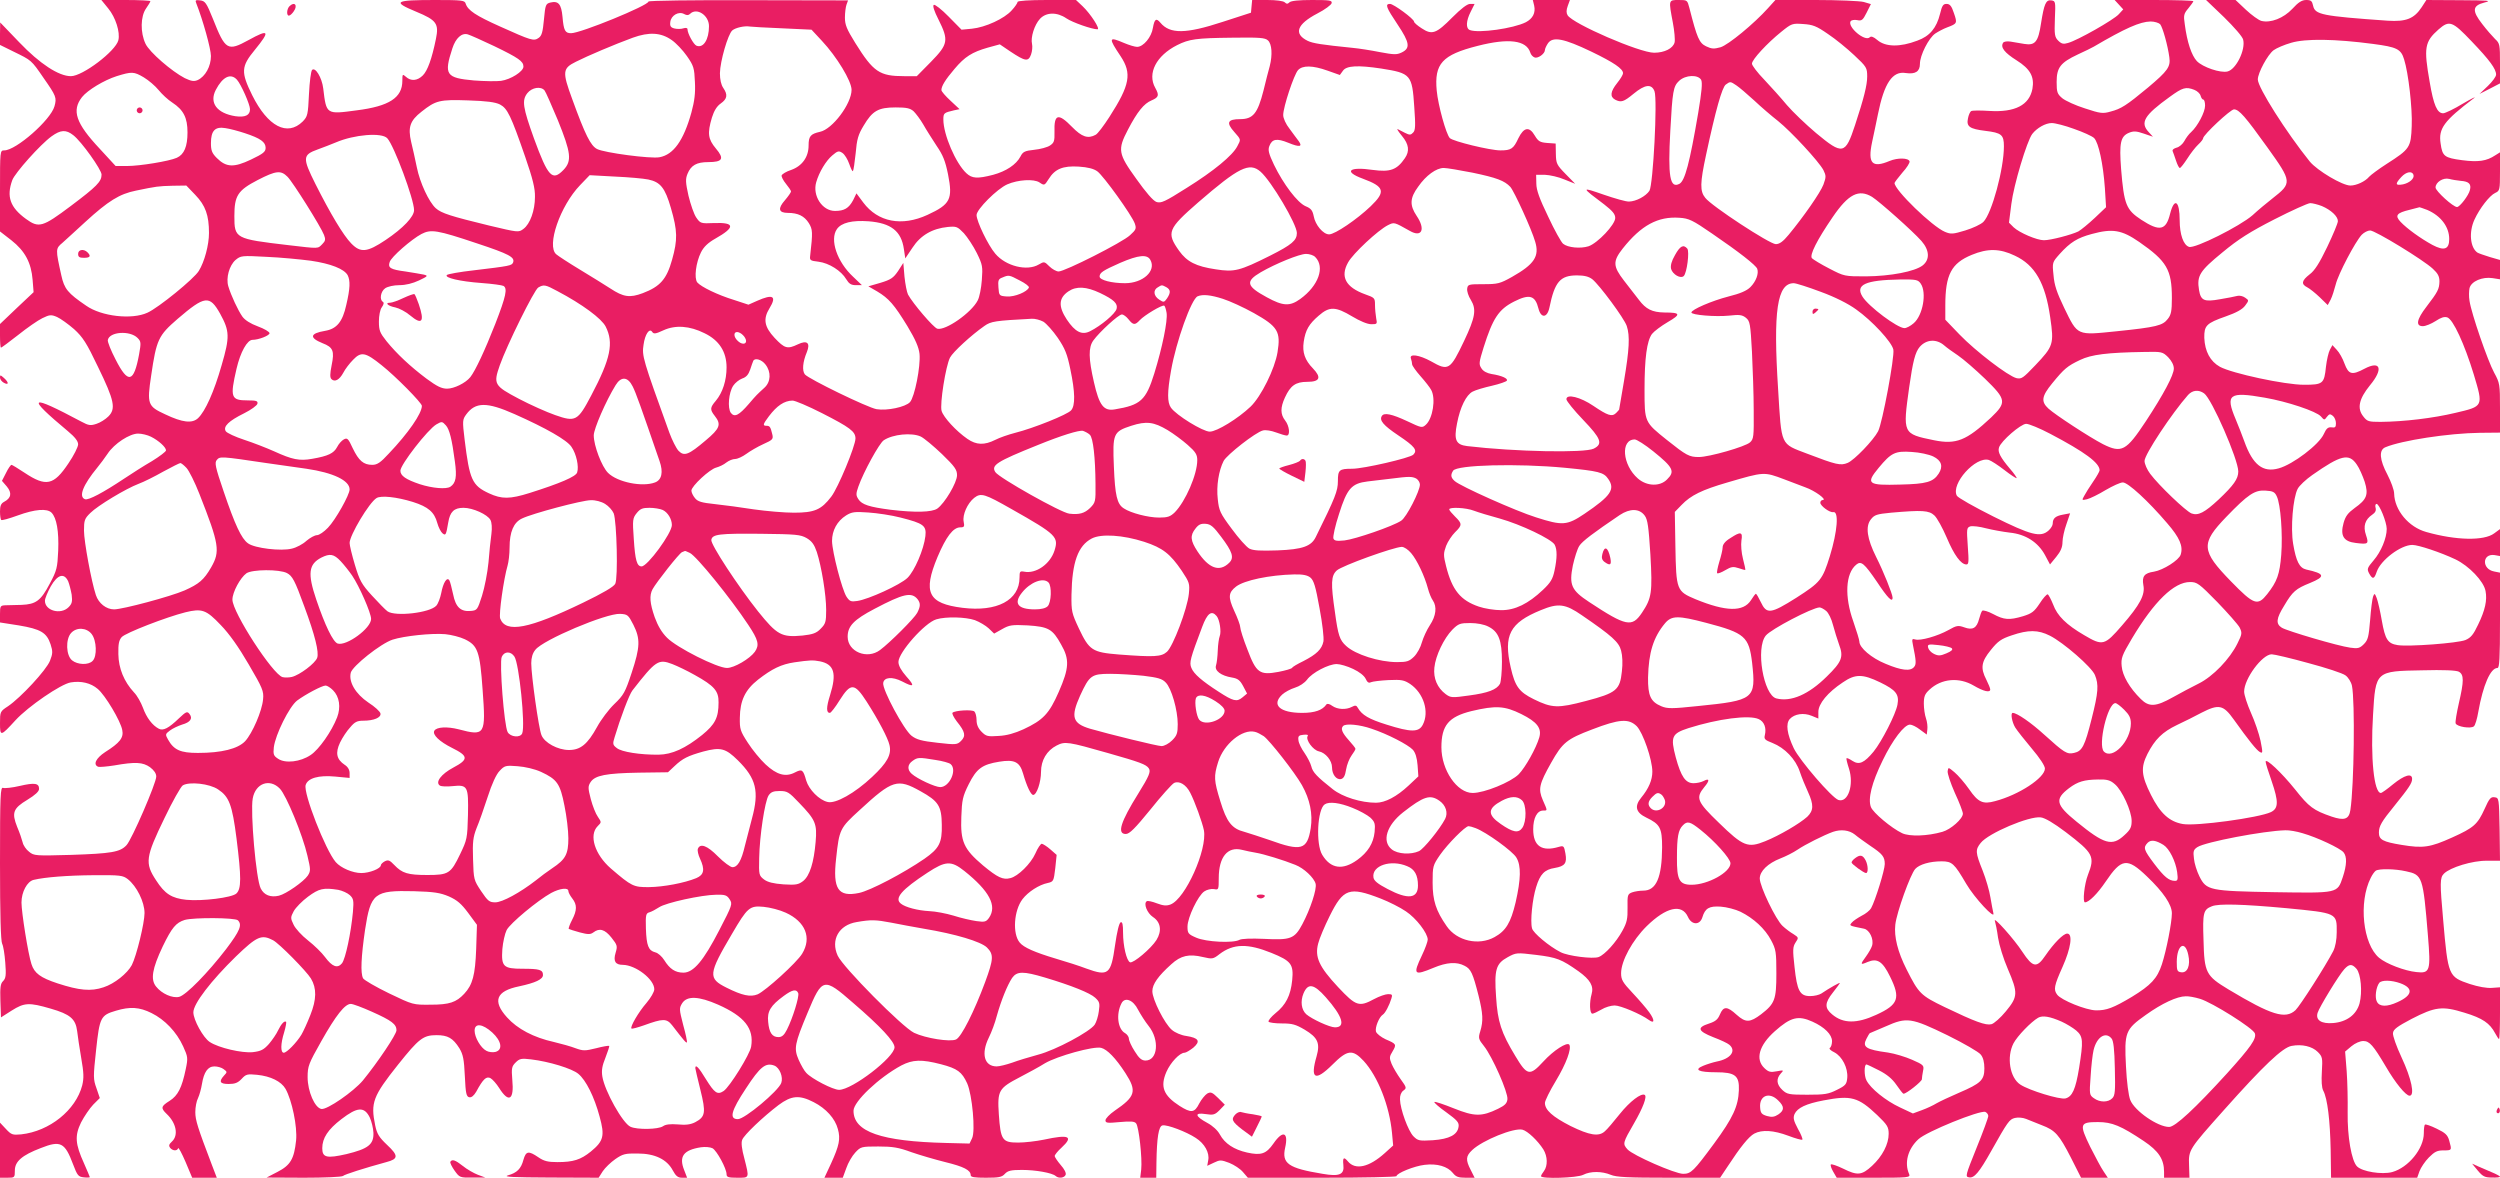 <?xml version="1.0" standalone="no"?>
<!DOCTYPE svg PUBLIC "-//W3C//DTD SVG 20010904//EN"
 "http://www.w3.org/TR/2001/REC-SVG-20010904/DTD/svg10.dtd">
<svg version="1.0" xmlns="http://www.w3.org/2000/svg"
 width="1280pt" height="603pt" viewBox="0 0 1280 603"
 preserveAspectRatio="xMidYMid meet">
<g transform="translate(0,603) scale(0.1,-0.1)"
fill="#e91e63" stroke="none">
<path d="M554 5987 c38 -46 62 -122 52 -163 -14 -56 -183 -184 -243 -184 -62
0 -159 63 -265 174 l-97 101 -1 -58 0 -57 71 -35 c90 -44 89 -42 152 -134 65
-93 68 -101 56 -145 -19 -70 -197 -226 -257 -226 -22 0 -22 -1 -22 -207 l0
-208 58 -45 c70 -55 102 -115 109 -203 l5 -63 -86 -81 -86 -82 0 -60 c0 -34 2
-61 5 -61 3 0 42 29 88 65 45 36 101 75 124 86 37 18 45 19 75 6 18 -8 57 -36
87 -62 45 -41 64 -70 123 -194 84 -172 92 -214 53 -253 -15 -15 -42 -32 -61
-38 -30 -10 -40 -9 -77 11 -270 144 -286 132 -69 -49 36 -30 52 -51 52 -67 0
-13 -22 -57 -50 -98 -75 -112 -114 -121 -225 -47 -33 22 -63 40 -66 40 -4 0
-17 -18 -28 -41 l-21 -41 25 -29 c27 -33 23 -59 -15 -79 -15 -8 -20 -21 -20
-49 0 -21 3 -40 6 -43 3 -4 41 7 85 23 88 32 150 37 173 14 26 -27 38 -95 34
-195 -4 -87 -7 -101 -43 -168 -46 -88 -71 -106 -145 -109 -30 -1 -67 -2 -82
-2 -26 -1 -28 -4 -28 -44 l0 -44 96 -15 c113 -19 143 -37 163 -97 12 -37 11
-48 -3 -84 -18 -47 -150 -189 -215 -233 -40 -26 -41 -28 -41 -86 0 -70 3 -69
79 14 65 71 233 186 283 194 53 9 103 -3 138 -33 38 -31 118 -165 126 -211 8
-39 -12 -65 -88 -113 -47 -31 -63 -64 -35 -75 7 -2 44 1 82 7 108 19 146 17
183 -9 21 -16 32 -32 32 -48 0 -34 -125 -322 -152 -351 -33 -36 -78 -43 -283
-50 -183 -5 -191 -5 -216 16 -15 11 -30 33 -33 48 -4 16 -16 51 -28 79 -29 73
-21 95 52 139 41 25 60 43 60 56 0 29 -22 33 -99 15 -38 -9 -77 -13 -85 -10
-14 6 -16 -34 -16 -386 0 -266 4 -398 11 -412 6 -11 13 -55 16 -97 5 -63 3
-80 -11 -94 -14 -13 -16 -33 -14 -101 l3 -85 55 35 c65 41 89 42 199 10 101
-29 128 -53 136 -115 3 -25 12 -88 21 -139 13 -75 14 -101 5 -139 -33 -127
-167 -235 -313 -251 -44 -4 -50 -2 -78 28 l-30 32 0 -141 0 -141 38 0 c37 0
38 1 38 37 0 46 36 78 133 115 101 40 123 29 165 -83 22 -58 27 -64 55 -67 17
-2 31 -1 31 1 0 2 -14 34 -30 71 -45 99 -48 141 -15 209 16 31 44 72 62 91
l34 34 -17 50 c-17 47 -17 58 -2 196 18 167 23 178 101 201 73 22 121 19 183
-12 67 -33 128 -96 162 -171 24 -53 25 -59 13 -116 -20 -96 -40 -135 -82 -162
-45 -28 -47 -37 -16 -67 50 -47 62 -110 27 -142 -15 -14 -17 -21 -9 -32 14
-16 36 -17 41 -2 2 6 19 -26 38 -70 l34 -81 63 0 63 0 -26 68 c-72 189 -84
227 -84 268 0 25 6 57 14 72 7 15 16 47 20 72 10 61 30 90 64 90 16 0 37 -6
47 -14 19 -14 19 -15 2 -33 -28 -31 -21 -43 24 -43 32 0 47 6 66 26 22 24 29
26 79 21 70 -7 124 -34 146 -72 33 -59 61 -193 54 -264 -10 -95 -29 -127 -95
-161 l-56 -29 191 -1 c104 0 194 4 200 9 8 8 109 40 222 71 62 16 63 33 4 88
-41 39 -52 56 -61 100 -24 116 -12 149 117 311 107 134 129 151 197 151 58 0
84 -15 117 -67 19 -32 24 -56 28 -143 4 -90 8 -105 23 -108 11 -2 23 8 35 28
35 65 52 81 73 70 11 -6 31 -29 45 -51 49 -78 77 -61 67 42 -5 60 -3 69 17 89
20 20 29 22 79 16 92 -11 210 -47 242 -74 39 -32 82 -118 109 -219 27 -98 21
-125 -45 -179 -52 -42 -90 -54 -171 -54 -49 0 -69 5 -98 25 -50 34 -63 32 -76
-13 -12 -46 -33 -67 -80 -80 -26 -8 31 -10 215 -11 l250 -1 21 33 c12 18 41
46 64 62 39 27 51 30 115 29 88 0 150 -30 180 -87 15 -28 26 -37 47 -37 l26 0
-15 39 c-28 70 -4 103 86 117 21 3 47 1 59 -5 22 -12 72 -104 72 -133 0 -15 9
-18 55 -18 63 0 62 -4 36 99 -13 47 -17 81 -11 95 9 25 106 117 186 178 66 49
106 53 180 15 63 -32 110 -84 124 -138 14 -50 7 -84 -35 -176 l-34 -73 47 0
47 0 18 49 c9 27 30 63 46 80 28 30 31 31 118 31 73 0 104 -5 169 -29 43 -15
122 -38 174 -51 94 -23 130 -41 130 -67 0 -10 19 -13 78 -13 66 0 82 3 97 20
15 16 31 20 87 20 70 0 155 -15 173 -31 15 -14 45 -10 51 6 4 9 -7 30 -25 50
-17 20 -31 41 -31 46 0 6 16 26 35 43 63 58 39 69 -90 41 -39 -8 -98 -15 -132
-15 -81 0 -90 12 -99 145 -8 122 -1 133 108 190 40 21 98 52 128 71 63 37 250
89 288 79 31 -8 74 -52 124 -129 60 -93 52 -120 -55 -193 -26 -18 -47 -40 -47
-49 0 -14 10 -15 73 -9 56 5 76 4 84 -7 14 -17 32 -179 26 -236 l-5 -42 41 0
41 0 1 78 c2 127 11 186 31 190 24 5 123 -33 170 -64 46 -29 72 -77 64 -115
l-5 -28 34 16 c31 15 37 15 79 -1 25 -10 57 -31 70 -47 l25 -29 380 0 c210 0
381 4 381 8 0 15 91 52 144 58 64 8 118 -8 145 -42 15 -19 28 -24 65 -24 l46
0 -20 40 c-27 52 -25 71 8 102 53 50 213 115 257 104 27 -7 79 -57 107 -101
22 -36 23 -84 3 -111 -8 -10 -15 -22 -15 -26 0 -15 186 -9 216 7 37 19 95 19
141 0 28 -12 87 -15 298 -15 l262 0 38 57 c66 101 109 154 137 169 40 21 99
17 174 -11 37 -14 69 -23 72 -20 3 3 -7 28 -23 56 -22 42 -25 55 -17 75 15 32
59 53 149 70 141 27 177 17 274 -75 52 -50 59 -61 59 -96 0 -53 -32 -115 -85
-164 -53 -49 -75 -51 -149 -14 -31 15 -58 24 -62 21 -3 -4 2 -20 12 -37 l18
-31 189 0 c176 0 189 1 182 18 -26 58 -7 129 47 179 41 39 315 150 343 140 8
-4 15 -13 15 -21 0 -8 -27 -82 -60 -163 -57 -142 -59 -148 -38 -151 26 -5 52
26 112 133 86 153 94 164 122 171 16 4 41 2 58 -5 17 -7 53 -21 80 -32 69 -26
89 -49 149 -166 l52 -103 68 0 69 0 -22 33 c-12 17 -42 74 -68 125 -57 117
-54 127 39 127 73 0 118 -19 235 -97 76 -51 104 -93 104 -158 l0 -30 65 0 65
0 -2 63 c-3 80 -2 81 178 283 203 228 301 321 347 329 53 10 105 -2 134 -31
24 -24 25 -31 21 -100 -3 -48 -1 -83 7 -98 22 -41 35 -154 38 -303 l2 -143
220 0 221 0 12 34 c7 18 28 50 48 70 29 29 42 36 74 36 44 0 44 0 30 50 -8 29
-20 40 -64 61 -30 15 -57 24 -60 21 -4 -3 -6 -23 -6 -44 0 -79 -79 -176 -162
-199 -53 -14 -153 2 -180 29 -28 28 -50 152 -48 277 1 61 -1 155 -5 210 l-8
101 32 27 c19 16 45 27 61 27 32 0 51 -22 115 -130 50 -86 103 -150 122 -150
28 0 10 87 -41 196 -27 58 -46 112 -44 125 2 19 23 34 95 72 122 63 158 67
271 32 93 -28 130 -54 157 -105 9 -17 18 -30 20 -30 3 0 5 60 5 133 l0 132
-42 -3 c-26 -2 -70 6 -113 20 -109 37 -111 40 -136 328 -17 191 -17 216 4 237
32 32 146 67 220 66 l67 0 -2 161 c-3 159 -3 161 -26 164 -19 3 -27 -6 -51
-60 -36 -79 -55 -96 -166 -146 -113 -51 -149 -56 -258 -38 -98 16 -117 27
-117 63 0 33 13 56 80 138 75 93 90 116 90 137 0 31 -39 20 -97 -27 -30 -25
-58 -45 -63 -45 -35 0 -54 179 -40 401 13 223 13 223 251 227 111 3 174 0 188
-7 27 -15 27 -47 0 -163 -11 -49 -19 -95 -16 -102 7 -17 77 -28 93 -15 7 5 17
39 23 75 24 135 62 224 98 224 10 0 13 46 13 244 l0 244 -30 6 c-64 12 -62 93
2 84 l28 -5 0 69 0 69 -30 -22 c-52 -39 -195 -36 -347 7 -91 25 -163 112 -165
197 0 18 -16 61 -34 96 -41 77 -45 127 -11 141 83 35 324 72 484 74 l103 1 0
126 c0 121 -1 128 -30 181 -33 61 -116 301 -126 367 -4 22 -3 52 0 66 9 35 66
59 118 51 l38 -6 0 49 0 50 -52 15 c-29 9 -58 19 -64 23 -37 26 -44 105 -15
168 27 59 78 124 106 137 24 11 25 15 25 110 l0 98 -24 -15 c-45 -30 -87 -36
-171 -25 -90 12 -100 20 -109 85 -12 77 17 116 170 232 16 12 -9 0 -55 -27
-46 -28 -92 -50 -102 -50 -31 0 -49 42 -69 160 -31 176 -26 206 45 269 56 49
71 43 170 -61 92 -96 125 -141 125 -170 0 -10 -19 -36 -42 -58 l-43 -41 53 27
52 27 0 102 c0 96 -1 103 -25 125 -14 14 -44 48 -66 77 -53 68 -51 94 11 110
40 10 24 11 -126 12 l-171 1 -24 -37 c-39 -59 -80 -75 -174 -69 -339 24 -372
31 -382 77 -5 24 -11 29 -35 29 -22 0 -40 -11 -71 -45 -45 -48 -111 -74 -159
-62 -14 4 -49 29 -79 57 l-53 50 -76 0 -75 0 92 -88 c51 -50 95 -100 98 -115
13 -52 -36 -152 -80 -163 -36 -9 -127 22 -157 53 -27 29 -50 96 -62 189 -7 45
-5 54 18 81 14 17 26 34 26 37 0 3 -91 6 -202 6 l-201 0 22 -24 22 -24 -23
-25 c-25 -28 -211 -134 -260 -147 -23 -7 -33 -5 -50 12 -18 18 -20 30 -17 112
4 88 3 91 -18 94 -28 4 -37 -17 -53 -118 -14 -94 -30 -114 -85 -105 -22 4 -54
9 -71 12 -18 3 -35 0 -38 -6 -15 -23 7 -51 69 -90 70 -44 92 -84 81 -146 -16
-83 -89 -121 -220 -113 -46 3 -88 3 -94 -1 -5 -3 -13 -20 -16 -37 -9 -42 8
-54 89 -64 83 -10 95 -20 95 -79 0 -116 -62 -344 -105 -387 -13 -13 -54 -32
-93 -44 -63 -19 -73 -20 -104 -7 -65 27 -258 214 -258 250 0 3 18 27 40 53 23
25 39 51 37 58 -6 18 -61 19 -102 2 -90 -38 -113 -13 -90 96 9 40 22 105 30
143 32 160 75 223 143 211 49 -7 72 8 72 47 0 44 45 132 78 155 15 10 43 25
62 32 51 19 52 21 34 73 -12 37 -21 47 -38 47 -17 0 -23 -9 -33 -51 -18 -72
-52 -114 -116 -137 -89 -34 -163 -33 -205 3 -20 17 -32 21 -39 14 -24 -24
-115 53 -98 82 4 6 19 9 34 6 23 -5 29 0 48 38 l22 44 -37 11 c-20 5 -130 10
-245 10 l-207 0 -38 -42 c-71 -79 -203 -188 -243 -200 -33 -9 -45 -9 -74 5
-35 17 -46 42 -85 195 -11 42 -11 42 -55 42 -53 0 -52 1 -30 -116 8 -42 12
-88 9 -101 -8 -31 -52 -53 -105 -53 -74 0 -416 148 -443 192 -7 12 -7 26 1 48
l11 30 -95 0 -95 0 7 -29 c8 -37 -7 -66 -43 -85 -64 -32 -241 -57 -286 -40
-22 8 -20 47 4 94 l20 40 -23 0 c-15 0 -46 -24 -91 -69 -83 -84 -104 -91 -157
-56 -22 14 -39 29 -39 34 0 14 -105 91 -123 91 -27 0 -20 -18 39 -106 62 -93
66 -121 20 -143 -25 -12 -40 -11 -110 2 -45 9 -108 19 -141 22 -158 16 -203
23 -230 36 -73 36 -55 85 50 140 39 20 71 44 73 53 3 14 -9 16 -100 16 -68 0
-108 -4 -116 -12 -9 -9 -15 -9 -24 0 -7 7 -43 12 -89 12 l-78 0 -3 -32 -3 -33
-145 -47 c-189 -62 -270 -63 -319 -4 -21 25 -30 19 -38 -26 -7 -48 -49 -98
-81 -98 -11 0 -41 9 -67 20 -79 34 -81 27 -18 -67 59 -89 49 -147 -57 -312
-29 -45 -60 -86 -70 -91 -40 -22 -71 -11 -121 40 -71 73 -93 67 -90 -26 1 -46
-2 -55 -23 -69 -13 -9 -50 -19 -81 -22 -48 -5 -58 -10 -70 -34 -22 -42 -74
-76 -140 -94 -81 -21 -108 -19 -137 8 -55 51 -118 198 -118 275 0 33 3 35 54
47 l29 6 -46 43 c-26 24 -47 48 -47 55 0 20 20 53 67 108 53 63 90 86 170 109
l62 17 53 -36 c78 -52 93 -54 107 -16 6 17 8 41 5 54 -8 33 12 98 41 129 32
34 87 35 135 2 31 -21 131 -56 159 -56 16 0 -35 79 -76 118 l-34 32 -150 0
c-89 0 -149 -4 -149 -10 0 -5 -13 -25 -30 -43 -37 -42 -134 -87 -204 -94 l-53
-5 -66 67 c-36 37 -71 64 -76 60 -7 -4 2 -32 24 -75 53 -106 50 -126 -38 -216
l-73 -74 -64 0 c-127 0 -158 21 -251 170 -44 71 -53 93 -53 130 0 25 4 55 8
66 l8 22 -511 1 c-282 1 -511 -2 -511 -7 0 -20 -347 -162 -396 -162 -31 0 -38
14 -44 84 -6 65 -21 83 -62 73 -24 -6 -26 -12 -33 -87 -6 -64 -11 -83 -27 -94
-25 -18 -39 -13 -197 58 -125 56 -166 83 -177 118 -5 16 -18 18 -154 18 -210
0 -224 -8 -99 -60 104 -43 117 -61 101 -139 -21 -103 -43 -163 -67 -187 -28
-28 -61 -31 -87 -7 -17 15 -18 14 -18 -21 0 -86 -67 -130 -234 -151 -156 -21
-155 -22 -171 112 -7 57 -41 111 -57 95 -6 -6 -13 -61 -16 -123 -5 -107 -7
-115 -32 -141 -79 -78 -179 -26 -259 135 -58 118 -57 146 14 232 80 98 73 108
-32 50 -108 -59 -119 -53 -183 109 -33 82 -40 91 -65 94 -23 3 -27 1 -20 -15
34 -86 75 -233 75 -270 0 -53 -29 -105 -68 -123 -19 -8 -32 -6 -66 10 -66 34
-181 133 -201 176 -27 57 -26 140 3 181 12 17 22 34 22 37 0 3 -57 6 -126 6
l-125 0 35 -43z m2979 -28 c34 34 97 -7 97 -63 0 -69 -29 -114 -64 -100 -15 6
-46 63 -46 84 0 7 -8 9 -21 5 -11 -4 -32 -4 -45 -1 -20 5 -25 12 -22 34 4 33
43 56 71 40 13 -7 22 -7 30 1z m7527 -53 c13 -16 39 -109 47 -169 7 -49 -8
-70 -109 -155 -112 -93 -138 -109 -191 -123 -41 -12 -53 -10 -132 16 -48 15
-100 39 -116 52 -26 22 -29 31 -29 83 0 74 19 99 108 141 37 17 74 35 82 40
162 95 237 128 291 129 20 0 42 -7 49 -14z m-1701 -50 c38 -25 99 -75 135
-109 63 -59 66 -64 66 -109 0 -44 -17 -111 -62 -248 -50 -152 -63 -155 -200
-41 -52 44 -119 108 -149 143 -29 35 -81 93 -116 130 -35 36 -63 73 -63 82 0
21 78 105 150 163 53 43 57 44 112 40 49 -3 68 -10 127 -51z m-5354 29 l150
-7 53 -57 c76 -81 152 -206 152 -251 0 -71 -98 -202 -162 -215 -48 -11 -58
-22 -58 -70 0 -59 -33 -105 -89 -125 -25 -8 -46 -21 -49 -28 -2 -6 8 -26 22
-43 14 -17 26 -35 26 -39 0 -5 -14 -25 -31 -45 -38 -43 -33 -65 15 -65 52 0
84 -16 107 -52 20 -33 21 -45 7 -168 -3 -23 1 -25 43 -30 54 -7 116 -46 142
-90 14 -23 25 -30 49 -30 l31 0 -45 43 c-82 76 -121 190 -83 244 23 33 78 46
162 40 115 -9 168 -50 181 -143 l7 -47 37 55 c41 63 101 98 181 106 44 4 49 2
82 -32 18 -20 48 -65 66 -101 30 -61 31 -70 26 -139 -3 -41 -12 -87 -21 -104
-32 -63 -165 -156 -207 -145 -20 6 -125 129 -150 175 -6 12 -14 53 -18 91 l-6
71 -27 -42 c-24 -35 -37 -44 -90 -60 l-62 -18 45 -26 c60 -36 87 -67 155 -178
42 -70 58 -108 62 -142 6 -64 -25 -221 -49 -247 -23 -25 -117 -45 -171 -36
-46 8 -346 154 -367 178 -15 19 -11 64 10 114 19 47 2 63 -46 40 -54 -26 -68
-21 -119 33 -53 57 -60 97 -26 152 38 62 18 74 -63 38 l-45 -20 -73 24 c-85
26 -169 67 -189 90 -17 22 -7 102 19 154 14 28 36 49 73 70 103 58 102 84 -5
80 -69 -3 -71 -2 -92 28 -12 17 -29 67 -40 112 -15 68 -16 85 -5 112 18 44 47
60 106 60 74 0 84 17 39 70 -40 48 -44 77 -20 158 11 35 25 58 45 72 34 24 37
45 13 80 -11 16 -17 43 -17 75 1 62 41 199 63 219 16 14 63 25 91 20 8 -1 83
-6 165 -9z m-1475 -91 c126 -61 150 -78 150 -105 0 -25 -65 -66 -115 -73 -22
-3 -84 -2 -138 2 -144 13 -155 29 -111 164 17 53 48 81 79 72 11 -3 72 -30
135 -60z m909 31 c22 -15 57 -52 78 -82 35 -50 38 -62 41 -133 3 -57 -2 -97
-18 -156 -40 -144 -92 -216 -163 -229 -44 -9 -284 23 -320 42 -33 17 -61 73
-127 255 -52 141 -50 158 19 192 57 29 198 89 291 123 83 30 144 27 199 -12z
m3053 -2 c20 -18 24 -73 9 -132 -6 -20 -20 -76 -32 -125 -30 -117 -53 -146
-120 -146 -64 0 -72 -18 -30 -65 36 -41 35 -38 16 -74 -24 -47 -121 -127 -259
-213 -112 -71 -132 -80 -155 -72 -17 6 -54 49 -103 118 -93 129 -97 149 -43
252 48 92 82 134 121 150 37 16 40 26 19 64 -42 74 5 165 112 219 62 31 97 36
281 38 141 2 169 0 184 -14z m1655 -57 c116 -56 163 -88 163 -111 0 -7 -13
-29 -30 -50 -35 -44 -38 -70 -11 -85 31 -16 44 -12 95 30 58 48 92 52 107 13
16 -42 -7 -480 -26 -510 -19 -28 -68 -54 -104 -55 -15 -1 -74 16 -132 36 -115
40 -115 39 5 -51 42 -33 56 -49 56 -69 0 -34 -90 -129 -137 -145 -41 -13 -106
-7 -130 13 -9 7 -44 69 -76 138 -45 93 -61 137 -61 170 l-1 45 45 0 c25 -1 70
-11 100 -24 l55 -22 -49 50 c-46 47 -49 54 -50 103 l-1 53 -43 3 c-37 3 -46 8
-64 38 -28 48 -56 43 -84 -14 -25 -54 -37 -62 -92 -62 -52 0 -242 46 -259 63
-19 20 -60 168 -67 243 -13 138 28 183 209 229 160 41 250 29 270 -34 3 -11
13 -22 22 -25 17 -7 53 19 53 38 0 6 7 22 16 35 25 35 81 24 221 -43z m4004
39 c121 -16 142 -26 158 -79 22 -69 43 -251 39 -341 -4 -110 -9 -118 -128
-194 -42 -27 -82 -57 -90 -66 -20 -24 -65 -45 -96 -45 -41 0 -169 76 -208 123
-120 149 -266 379 -266 420 0 34 51 128 81 150 15 11 55 28 90 38 74 22 224
20 420 -6z m-5353 -137 l62 -22 16 22 c18 26 77 29 196 11 152 -24 158 -31
169 -196 7 -97 6 -121 -6 -132 -12 -13 -18 -13 -42 -1 -15 8 -32 16 -37 19 -6
2 4 -13 22 -35 36 -43 40 -78 15 -114 -41 -60 -75 -72 -164 -60 -123 18 -152
-8 -51 -45 111 -41 118 -66 40 -141 -70 -67 -183 -144 -213 -144 -30 0 -71 48
-79 94 -6 29 -14 39 -41 50 -42 18 -114 113 -162 212 -27 57 -32 76 -24 96 14
37 38 41 97 17 58 -24 75 -21 53 9 -8 11 -29 38 -46 62 -20 25 -33 55 -33 71
0 41 55 207 76 230 23 25 74 25 152 -3z m-6062 -34 c25 -15 59 -44 76 -65 17
-21 48 -50 70 -64 58 -38 78 -78 78 -153 0 -72 -17 -113 -55 -130 -38 -17
-188 -42 -255 -42 l-58 0 -81 88 c-123 131 -145 196 -91 265 29 36 112 86 177
107 78 24 88 24 139 -6z m477 -12 c21 -23 67 -127 67 -151 0 -31 -24 -43 -75
-36 -94 15 -135 68 -100 135 35 67 76 87 108 52z m7497 -1 c7 -15 3 -59 -15
-168 -44 -258 -68 -348 -96 -364 -49 -26 -60 36 -47 271 11 203 15 228 45 256
33 31 97 33 113 5z m180 -28 c14 -9 55 -44 91 -77 36 -34 91 -81 123 -106 66
-53 208 -206 232 -251 14 -29 14 -35 0 -74 -16 -42 -102 -165 -178 -257 -29
-35 -47 -48 -66 -48 -31 0 -329 195 -361 237 -28 34 -27 76 4 220 49 229 82
346 101 360 23 17 24 16 54 -4z m-6102 -26 c6 -7 36 -76 68 -152 68 -168 73
-209 29 -255 -57 -59 -79 -36 -151 161 -57 159 -63 195 -34 232 23 29 69 37
88 14z m8447 3 c15 -6 29 -19 32 -30 3 -11 9 -20 14 -20 5 0 9 -14 9 -31 0
-33 -38 -105 -71 -135 -12 -10 -27 -31 -35 -46 -8 -15 -26 -31 -40 -34 -14 -4
-23 -11 -20 -18 3 -6 10 -28 17 -48 7 -21 15 -38 20 -38 4 0 21 22 38 48 17
27 42 59 56 72 14 13 25 27 25 32 0 17 140 148 158 148 26 0 58 -37 172 -196
126 -176 126 -181 25 -260 -27 -21 -74 -60 -102 -86 -64 -56 -295 -172 -325
-162 -29 9 -48 64 -48 136 0 100 -27 119 -49 34 -21 -86 -53 -93 -148 -31 -77
51 -88 77 -103 260 -10 133 -3 167 40 185 24 10 38 9 76 -4 l47 -16 -21 23
c-46 49 -25 86 107 181 66 48 82 53 126 36z m-8675 -75 c38 -20 56 -57 129
-268 39 -113 51 -162 50 -205 0 -70 -25 -139 -59 -164 -25 -19 -27 -18 -175
17 -197 48 -245 63 -274 89 -35 32 -81 130 -97 210 -8 39 -21 98 -29 130 -17
74 -6 108 53 154 73 58 93 63 238 58 96 -3 140 -9 164 -21z m2118 -35 c11 -11
34 -41 49 -67 15 -27 46 -75 68 -109 33 -48 45 -78 59 -147 25 -127 12 -153
-105 -207 -132 -61 -254 -37 -329 63 l-35 47 -17 -35 c-22 -41 -45 -55 -93
-55 -65 0 -116 78 -96 147 15 52 50 110 82 137 28 24 34 25 52 13 12 -8 27
-33 35 -56 8 -23 16 -40 19 -37 3 3 9 44 14 91 6 72 13 96 41 142 45 76 75 93
164 93 56 0 74 -4 92 -20z m5941 -90 c46 -16 93 -37 103 -47 23 -24 46 -131
55 -256 l6 -98 -58 -55 c-32 -30 -70 -61 -84 -69 -35 -17 -141 -45 -176 -45
-36 0 -125 38 -155 66 l-24 24 12 95 c12 98 80 323 107 359 24 31 68 56 100
56 17 0 68 -13 114 -30z m-9365 -22 c79 -26 106 -45 106 -75 0 -20 -12 -30
-75 -60 -88 -42 -127 -40 -175 8 -25 25 -30 39 -30 76 0 64 21 86 74 77 22 -3
67 -15 100 -26z m-879 -10 c42 -32 145 -177 145 -202 0 -36 -25 -61 -158 -161
-144 -108 -163 -114 -229 -66 -81 59 -101 114 -70 199 14 37 143 182 201 224
47 34 74 35 111 6z m1608 -16 c35 -38 137 -313 137 -368 0 -33 -55 -92 -146
-153 -94 -63 -128 -67 -176 -17 -40 41 -106 151 -183 304 -67 134 -66 149 12
177 26 9 68 26 93 36 93 40 235 52 263 21z m3635 -169 c32 -23 177 -225 192
-267 9 -26 7 -32 -24 -60 -37 -36 -334 -186 -366 -186 -11 0 -33 12 -47 26
-25 25 -27 26 -54 10 -60 -36 -169 -9 -223 55 -37 43 -96 166 -96 198 0 29
105 134 157 157 55 24 136 29 165 10 25 -17 26 -16 47 17 32 52 73 69 154 64
47 -3 77 -11 95 -24z m836 -2 c55 -48 186 -269 186 -314 0 -38 -26 -60 -137
-116 -156 -78 -183 -85 -278 -70 -102 15 -148 39 -188 95 -66 93 -58 112 98
248 207 179 262 207 319 157z m1085 -5 c124 -26 164 -41 194 -73 20 -23 109
-217 127 -280 23 -75 -4 -116 -119 -181 -61 -34 -72 -37 -146 -37 -76 0 -80
-1 -83 -23 -2 -12 6 -38 19 -58 29 -48 23 -88 -35 -210 -71 -149 -80 -155
-169 -104 -60 33 -113 41 -103 14 3 -9 6 -22 6 -29 0 -7 20 -35 43 -61 24 -27
49 -59 55 -71 24 -44 8 -146 -28 -178 -19 -17 -22 -16 -96 19 -77 36 -118 45
-129 26 -14 -22 8 -48 84 -99 85 -57 100 -76 77 -99 -17 -17 -254 -72 -313
-72 -67 0 -73 -6 -73 -64 0 -49 -13 -83 -113 -285 -23 -48 -68 -64 -196 -69
-89 -3 -124 -1 -144 9 -15 8 -56 54 -91 102 -59 79 -65 93 -71 151 -8 68 5
147 30 196 17 32 164 147 201 156 14 4 43 -1 67 -10 24 -9 48 -16 55 -16 19 0
14 49 -8 77 -25 32 -25 66 -1 118 28 61 55 80 114 80 65 0 74 22 29 69 -41 42
-55 82 -47 136 9 61 27 91 77 134 55 48 86 47 171 -4 40 -24 78 -40 98 -40 30
0 31 1 25 31 -3 17 -6 48 -6 68 0 35 -2 37 -50 54 -100 36 -129 90 -88 163 25
46 154 166 204 191 33 16 30 17 112 -29 62 -36 82 8 35 77 -36 54 -35 91 8
149 40 58 93 96 131 96 15 0 81 -11 147 -24z m-6067 -21 c28 -28 171 -256 187
-298 9 -23 7 -31 -9 -47 -24 -24 -13 -24 -175 -5 -272 32 -275 34 -275 149 0
104 17 131 119 184 95 49 119 51 153 17z m10885 10 c6 -19 -21 -42 -54 -49
-40 -7 -41 2 -8 38 25 27 55 32 62 11z m-9038 -24 c62 -13 86 -42 116 -146 34
-117 35 -162 6 -265 -28 -100 -61 -137 -150 -171 -67 -25 -99 -20 -166 24 -28
18 -97 61 -155 96 -58 35 -113 71 -122 79 -51 43 20 248 122 354 l49 51 128
-7 c70 -3 148 -10 172 -15z m9280 -7 c42 -3 55 -16 47 -47 -6 -27 -52 -87 -66
-87 -20 0 -110 82 -110 100 0 27 39 52 70 44 14 -4 40 -8 59 -10z m-11599 -72
c52 -54 70 -104 70 -195 0 -61 -23 -147 -52 -194 -24 -40 -207 -189 -263 -214
-80 -37 -236 -19 -314 36 -94 64 -112 86 -127 155 -30 135 -30 137 6 167 17
16 70 63 116 106 119 109 176 144 260 161 106 22 114 23 188 25 l70 1 46 -48z
m8585 -10 c38 -24 210 -177 253 -226 41 -47 44 -95 6 -125 -40 -31 -164 -55
-290 -56 -110 0 -111 0 -188 40 -43 22 -82 46 -89 53 -13 16 26 93 106 210 81
119 134 145 202 104z m2303 -47 c47 -20 82 -53 82 -77 0 -11 -25 -70 -55 -133
-40 -83 -64 -121 -90 -140 -41 -32 -44 -50 -12 -66 12 -6 41 -29 64 -51 l41
-40 15 28 c8 16 19 51 26 78 13 53 99 217 133 254 12 12 31 22 43 22 26 0 273
-151 321 -196 26 -24 34 -39 34 -65 -1 -39 -8 -53 -67 -130 -50 -65 -56 -99
-18 -99 14 0 43 12 65 26 27 18 45 24 60 19 30 -10 88 -136 136 -293 49 -164
50 -162 -95 -196 -113 -27 -263 -45 -383 -46 -61 0 -68 2 -88 28 -33 41 -22
90 34 159 70 84 55 129 -28 85 -64 -34 -81 -30 -102 26 -9 26 -27 58 -40 71
l-22 24 -13 -24 c-7 -13 -16 -52 -20 -86 -9 -88 -15 -93 -113 -93 -98 0 -367
58 -430 92 -50 28 -77 79 -80 148 -1 63 10 75 110 110 54 19 85 36 99 55 20
27 20 27 0 41 -11 8 -29 12 -40 9 -11 -3 -51 -11 -88 -17 -82 -15 -99 -7 -108
47 -12 73 3 97 119 192 83 69 142 106 267 170 88 45 170 82 183 83 12 0 39 -7
60 -15z m540 -20 c69 -30 112 -86 112 -149 0 -53 -26 -62 -86 -30 -59 32 -130
83 -163 118 -31 33 -20 46 47 62 26 7 48 12 50 13 1 0 19 -6 40 -14z m-3662
-121 c139 -95 223 -161 231 -180 9 -24 -6 -65 -35 -94 -19 -19 -52 -33 -112
-48 -85 -22 -190 -67 -190 -82 0 -13 124 -23 193 -16 53 6 67 4 86 -11 21 -17
23 -30 31 -173 4 -85 9 -221 9 -301 1 -134 0 -147 -19 -164 -24 -22 -209 -75
-262 -75 -49 0 -64 8 -163 87 -115 92 -115 91 -115 258 0 162 12 249 38 285
11 14 47 41 81 61 69 40 66 49 -17 49 -63 1 -95 17 -131 65 -17 22 -51 66 -76
98 -57 74 -58 99 -7 164 95 120 181 166 291 158 48 -3 67 -12 167 -81z m-6324
-50 c166 -55 195 -71 185 -98 -7 -16 -16 -18 -201 -40 -71 -8 -133 -19 -138
-24 -14 -14 67 -33 177 -41 55 -4 106 -11 113 -15 21 -13 13 -52 -42 -194 -53
-135 -102 -240 -128 -273 -24 -30 -83 -59 -119 -59 -28 0 -52 12 -105 51 -84
63 -153 128 -205 192 -34 43 -39 55 -39 101 0 30 6 61 15 73 10 14 12 24 5 28
-18 11 -11 53 12 69 13 9 44 16 73 16 32 0 68 9 100 24 46 22 48 24 25 30 -14
3 -56 10 -94 16 -77 10 -91 19 -81 48 7 26 112 117 163 144 49 25 78 21 284
-48z m8511 7 c141 -98 167 -142 167 -287 0 -67 -4 -86 -21 -107 -26 -34 -58
-42 -261 -63 -206 -21 -199 -25 -269 119 -38 79 -51 117 -55 168 -7 66 -6 66
31 108 55 61 91 83 165 103 107 29 153 21 243 -41z m-637 -70 c103 -48 156
-140 181 -315 20 -138 17 -148 -77 -247 -62 -65 -70 -71 -96 -65 -43 11 -209
138 -291 223 l-73 76 0 73 c0 158 31 216 135 259 82 34 144 33 221 -4z m-3582
-7 c51 -51 17 -147 -77 -215 -53 -38 -87 -37 -171 9 -105 57 -111 81 -31 128
76 44 198 94 232 94 17 0 39 -7 47 -16z m-5142 -19 c102 -15 170 -42 188 -74
14 -28 13 -67 -7 -152 -19 -87 -49 -123 -109 -133 -77 -13 -82 -35 -13 -63 55
-21 62 -40 47 -113 -9 -45 -9 -63 -1 -71 17 -17 41 -4 61 33 9 18 32 48 50 66
41 43 63 39 146 -28 71 -56 206 -193 206 -208 0 -39 -70 -140 -169 -244 -43
-47 -60 -58 -85 -58 -45 0 -69 21 -100 85 -23 50 -28 55 -46 45 -11 -6 -26
-23 -34 -39 -17 -32 -46 -46 -127 -60 -66 -12 -103 -4 -195 38 -38 17 -107 44
-153 59 -46 15 -89 35 -95 44 -15 24 15 53 94 92 36 18 66 40 68 49 3 14 -5
17 -50 17 -86 0 -91 15 -57 162 20 86 55 148 82 148 31 0 87 22 87 34 0 7 -27
23 -60 35 -38 14 -66 32 -79 50 -22 31 -58 108 -72 155 -13 43 5 107 37 135
27 22 31 23 158 16 72 -3 175 -13 228 -20z m4298 4 c31 -56 -38 -119 -130
-119 -68 0 -130 16 -130 34 0 20 17 31 105 70 95 41 139 45 155 15z m-669
-105 c28 -14 49 -30 47 -36 -8 -22 -73 -49 -113 -46 -39 3 -40 4 -43 46 -3 36
0 44 20 51 33 14 34 14 89 -15z m2932 6 c37 -30 163 -200 176 -239 17 -51 13
-121 -14 -281 -14 -80 -25 -146 -25 -147 0 -1 -7 -9 -16 -18 -21 -20 -42 -13
-116 37 -66 45 -138 63 -138 34 0 -9 39 -57 86 -106 92 -96 102 -123 54 -147
-46 -23 -402 -16 -648 13 -58 7 -69 31 -52 116 16 84 47 146 80 163 15 8 59
21 99 30 39 9 73 21 76 26 7 11 -26 26 -78 34 -23 4 -43 14 -52 29 -14 21 -13
30 11 107 47 149 77 195 156 235 79 40 108 32 125 -36 13 -51 45 -48 56 5 27
132 55 165 141 165 38 0 61 -6 79 -20z m1681 -22 c32 -46 11 -163 -36 -203
-16 -14 -37 -25 -47 -25 -36 0 -183 110 -215 161 -38 61 14 85 191 88 84 1 93
-1 107 -21z m-512 -42 c74 -27 141 -61 181 -90 82 -58 183 -167 191 -206 7
-37 -56 -375 -78 -418 -24 -46 -122 -148 -156 -162 -36 -15 -58 -10 -207 47
-139 53 -131 36 -149 329 -26 404 -5 544 80 544 12 0 74 -20 138 -44z m-6469
4 c129 -68 227 -141 248 -182 42 -83 26 -164 -74 -353 -69 -131 -80 -137 -185
-100 -43 15 -126 52 -185 83 -127 67 -132 75 -98 172 36 102 176 386 197 398
28 16 36 15 97 -18z m3118 20 c23 -13 24 -28 4 -58 -15 -21 -17 -21 -40 -6
-29 19 -32 49 -7 63 21 13 20 13 43 1z m-339 -30 c71 -34 92 -54 85 -81 -6
-25 -80 -87 -136 -115 -42 -21 -76 -4 -119 60 -44 67 -42 110 8 144 41 28 92
25 162 -8z m629 -30 c35 -11 107 -44 159 -73 123 -69 138 -95 121 -200 -14
-86 -84 -227 -138 -279 -64 -61 -173 -128 -209 -128 -35 0 -172 84 -199 123
-19 27 -19 79 1 191 26 148 104 366 136 379 26 11 67 7 129 -13z m-5134 -76
c49 -89 50 -119 8 -263 -39 -137 -84 -237 -121 -272 -30 -28 -79 -23 -169 20
-89 41 -93 52 -71 198 27 185 37 205 135 290 140 120 164 123 218 27z m4846 4
c6 -41 -22 -177 -63 -310 -43 -138 -70 -162 -202 -184 -57 -10 -80 20 -107
139 -28 122 -29 178 -3 214 31 43 129 133 146 133 8 0 23 -11 34 -25 24 -30
33 -31 58 -4 23 25 115 80 125 74 4 -3 9 -19 12 -37z m-631 -45 c16 -10 49
-47 74 -83 37 -55 48 -82 64 -160 25 -118 26 -187 4 -211 -19 -22 -194 -92
-286 -115 -35 -9 -81 -25 -102 -36 -56 -28 -97 -27 -143 5 -58 40 -122 110
-132 143 -10 35 21 230 43 273 15 29 110 116 176 162 34 24 54 27 243 37 16 1
42 -6 59 -15z m-1735 -59 c75 -36 113 -95 113 -175 0 -67 -20 -129 -55 -171
-30 -35 -31 -45 -5 -78 34 -43 26 -64 -47 -125 -87 -74 -110 -83 -139 -53 -12
13 -33 55 -47 93 -136 376 -141 393 -132 450 7 53 30 87 44 66 8 -12 17 -11
58 8 61 28 134 23 210 -15z m-2903 -24 c18 -18 19 -24 8 -85 -27 -145 -56
-152 -120 -26 -24 46 -42 91 -40 100 8 43 113 50 152 11z m3100 14 c9 -8 16
-22 16 -30 0 -19 -25 -18 -44 2 -20 19 -21 44 -2 44 8 0 22 -7 30 -16z m6151
-53 c11 -10 43 -33 70 -51 28 -19 89 -72 138 -119 110 -107 112 -121 31 -199
-126 -118 -179 -139 -292 -116 -161 33 -160 33 -127 271 19 134 31 180 54 207
34 39 86 42 126 7z m1146 -60 c18 -19 29 -40 29 -58 0 -33 -52 -131 -144 -271
-100 -151 -123 -164 -219 -116 -68 35 -244 150 -279 182 -39 36 -35 63 19 129
62 76 78 89 143 120 58 28 140 38 328 41 91 2 94 1 123 -27z m-7182 -37 c30
-38 28 -89 -5 -119 -38 -35 -40 -36 -80 -83 -51 -59 -73 -70 -92 -46 -18 25
-11 104 12 139 10 15 30 31 46 37 21 7 32 20 41 46 6 20 14 40 16 45 9 16 43
6 62 -19z m-680 -112 c17 -33 43 -107 138 -383 20 -57 11 -96 -23 -109 -65
-25 -193 1 -241 49 -32 32 -73 139 -73 192 0 33 62 176 112 257 28 46 62 44
87 -6z m8046 -36 c39 -27 175 -339 175 -400 0 -38 -24 -71 -100 -143 -73 -68
-105 -84 -139 -72 -29 11 -168 144 -212 203 -16 21 -29 51 -29 66 0 33 140
244 223 338 23 25 54 28 82 8z m310 -22 c116 -20 265 -70 288 -96 17 -20 18
-20 31 -2 12 15 16 16 30 5 9 -7 16 -24 16 -38 0 -20 -4 -24 -22 -21 -18 2
-27 -5 -40 -34 -24 -54 -158 -156 -231 -176 -81 -23 -133 18 -176 138 -11 30
-31 82 -45 115 -53 126 -33 141 149 109z m-7387 -79 c143 -73 172 -94 172
-130 0 -38 -89 -253 -124 -298 -51 -67 -86 -82 -191 -82 -49 0 -142 8 -205 17
-63 10 -153 22 -200 27 -68 7 -88 13 -102 31 -10 12 -18 29 -18 38 0 23 94
110 127 118 15 4 39 15 52 26 13 10 33 18 45 18 12 0 38 12 57 26 19 14 58 37
87 50 49 22 52 26 46 51 -9 38 -13 43 -30 43 -20 0 -18 8 13 49 41 54 78 79
120 80 12 1 80 -28 151 -64z m-1574 -5 c162 -72 269 -133 292 -168 25 -36 39
-101 29 -131 -6 -21 -88 -56 -243 -105 -102 -32 -143 -32 -208 -2 -87 40 -100
70 -125 274 -12 98 -11 104 8 130 47 64 105 65 247 2z m-351 -58 c18 -20 31
-70 46 -185 11 -79 5 -110 -23 -129 -21 -14 -92 -8 -157 13 -71 24 -99 43 -99
69 0 31 140 211 184 237 28 16 30 16 49 -5z m3695 -24 c30 -18 77 -53 103 -76
41 -36 49 -50 49 -78 0 -73 -60 -211 -115 -267 -23 -22 -36 -27 -80 -27 -56 0
-145 23 -181 47 -35 22 -45 66 -51 215 -7 168 -3 178 89 208 78 25 115 20 186
-22z m4519 -19 c177 -93 253 -149 253 -187 0 -5 -15 -32 -33 -58 -19 -27 -39
-60 -46 -73 -13 -23 -12 -23 15 -17 16 4 59 25 95 47 36 21 75 39 88 39 26 0
129 -94 227 -209 64 -74 83 -118 69 -161 -9 -28 -89 -79 -137 -87 -49 -7 -62
-24 -54 -69 10 -49 -17 -100 -109 -206 -90 -104 -99 -106 -194 -50 -91 53
-138 99 -159 157 -11 27 -23 50 -28 52 -5 1 -24 -20 -41 -47 -28 -42 -40 -51
-85 -65 -71 -21 -97 -19 -153 11 -26 14 -51 21 -56 17 -4 -4 -11 -23 -16 -42
-12 -47 -33 -59 -76 -43 -31 11 -39 10 -81 -14 -56 -31 -144 -56 -170 -48 -16
5 -18 2 -12 -27 17 -83 18 -100 6 -114 -19 -23 -64 -18 -145 16 -74 30 -135
83 -135 114 0 8 -14 54 -31 103 -46 128 -40 246 15 291 25 21 41 7 106 -88 55
-83 80 -108 80 -81 0 18 -47 135 -84 208 -47 94 -56 157 -27 193 18 23 30 27
103 34 161 14 194 12 222 -14 14 -13 42 -64 63 -113 38 -90 73 -138 101 -138
12 0 13 14 7 94 -6 89 -6 94 13 101 12 3 48 -1 81 -10 32 -8 87 -18 121 -22
81 -8 145 -49 181 -116 l25 -47 32 39 c23 28 32 50 32 76 0 19 9 61 20 91 l19
56 -37 -7 c-38 -7 -52 -19 -52 -46 0 -9 -9 -24 -21 -35 -41 -37 -89 -25 -282
71 -98 49 -183 97 -188 107 -32 60 96 203 164 183 12 -4 48 -27 80 -52 32 -25
60 -43 62 -41 2 2 -13 24 -34 48 -49 58 -64 86 -56 109 10 33 112 121 139 121
14 0 70 -23 123 -51z m-4917 -5 c17 -16 28 -117 29 -252 1 -90 0 -95 -28 -123
-28 -27 -55 -35 -106 -29 -41 4 -361 184 -379 213 -22 35 5 53 219 139 118 48
211 77 230 72 11 -4 27 -12 35 -20z m-4807 -10 c40 -20 77 -54 77 -70 0 -6
-33 -31 -72 -55 -40 -23 -104 -64 -143 -90 -105 -70 -183 -112 -200 -105 -34
13 -10 73 64 163 14 17 38 49 52 70 34 52 113 103 156 103 19 0 48 -7 66 -16z
m3941 1 c17 -8 66 -49 109 -90 66 -64 77 -80 77 -108 0 -38 -63 -144 -101
-171 -28 -19 -113 -21 -239 -6 -108 14 -147 26 -165 54 -13 20 -13 28 0 65 26
74 107 222 130 237 47 31 143 40 189 19z m3751 -76 c103 -83 112 -103 70 -144
-36 -37 -103 -35 -149 5 -80 70 -90 200 -16 200 10 0 53 -27 95 -61z m1433
-26 c43 -21 52 -51 28 -88 -28 -43 -63 -53 -196 -56 -168 -5 -179 4 -111 86
64 77 84 87 169 81 40 -2 89 -13 110 -23z m-8533 -34 c77 -11 169 -24 204 -29
137 -20 221 -60 221 -106 0 -27 -72 -156 -111 -196 -20 -21 -45 -38 -56 -38
-11 0 -35 -13 -54 -29 -18 -17 -52 -35 -75 -40 -55 -14 -190 2 -224 27 -34 24
-67 95 -125 266 -43 126 -47 147 -35 161 16 19 20 19 255 -16z m10702 -8 c13
-18 30 -58 40 -87 21 -67 11 -91 -51 -135 -34 -25 -47 -41 -57 -77 -18 -65 0
-95 63 -102 64 -8 67 -5 52 40 -16 46 -5 80 32 105 15 10 21 21 17 35 -3 11
-1 20 5 20 14 0 52 -93 52 -128 0 -47 -29 -117 -67 -161 -33 -39 -35 -44 -23
-67 18 -32 26 -30 39 9 20 59 123 137 182 137 31 0 145 -38 221 -74 69 -33
145 -112 154 -162 9 -47 -2 -98 -38 -172 -24 -51 -37 -67 -65 -79 -39 -16
-292 -35 -347 -26 -51 8 -64 29 -81 125 -8 47 -20 99 -26 115 -10 26 -12 27
-19 8 -4 -12 -11 -65 -15 -120 -7 -86 -11 -102 -32 -123 -21 -21 -31 -24 -70
-18 -61 8 -322 85 -350 102 -32 20 -29 47 12 113 43 73 60 87 132 116 81 33
77 48 -19 69 -35 8 -52 42 -67 131 -14 82 -1 236 23 282 8 16 42 48 75 71 147
103 188 113 228 53z m-11112 -17 c13 -14 43 -74 66 -133 102 -259 107 -294 60
-376 -37 -64 -62 -85 -136 -118 -71 -31 -317 -97 -361 -97 -40 0 -79 31 -93
73 -23 69 -61 275 -61 330 0 53 3 62 33 91 37 37 181 124 247 149 25 9 81 37
125 62 44 24 84 44 88 44 4 1 19 -11 32 -25z m7057 1 c174 -17 199 -23 222
-57 37 -53 14 -87 -122 -179 -89 -60 -113 -61 -247 -18 -103 32 -389 160 -417
186 -20 18 -22 31 -8 53 19 30 328 38 572 15z m1123 -59 c33 -13 82 -31 108
-41 49 -17 113 -64 90 -65 -7 0 -13 -6 -13 -14 0 -16 49 -52 66 -48 30 6 22
-98 -17 -225 -38 -122 -48 -134 -171 -213 -133 -84 -153 -86 -183 -22 -11 23
-22 42 -25 42 -3 -1 -14 -15 -25 -33 -39 -61 -128 -59 -284 5 -97 41 -99 46
-103 271 l-3 176 35 36 c47 49 104 77 235 115 188 55 186 55 290 16z m-1884 4
c10 -6 19 -20 19 -31 0 -33 -69 -168 -96 -185 -41 -28 -236 -95 -290 -101 -41
-4 -52 -2 -57 10 -3 9 9 66 29 126 41 130 64 156 146 166 29 3 82 10 118 14
94 12 109 12 131 1z m4406 -91 c20 -41 31 -194 23 -299 -8 -101 -21 -137 -72
-202 -49 -62 -68 -55 -185 65 -154 158 -156 194 -24 331 111 115 145 138 201
134 37 -2 47 -7 57 -29z m-6477 -66 c230 -130 241 -142 219 -212 -22 -69 -95
-120 -155 -108 -22 4 -24 1 -24 -30 0 -116 -115 -177 -292 -155 -176 22 -204
78 -128 260 44 104 80 152 117 152 20 0 22 4 17 29 -7 35 19 94 54 122 35 27
53 21 192 -58z m-3066 37 c79 -25 110 -52 125 -108 6 -22 18 -45 26 -52 17
-14 19 -10 30 55 9 55 30 75 78 75 48 0 123 -34 138 -62 7 -13 9 -41 5 -72 -4
-28 -11 -94 -15 -146 -5 -52 -20 -129 -33 -170 -23 -72 -25 -75 -57 -78 -52
-5 -78 19 -91 85 -7 32 -15 64 -19 71 -12 21 -32 -11 -42 -65 -5 -25 -16 -54
-25 -64 -33 -37 -210 -57 -250 -29 -11 8 -47 45 -80 81 -53 58 -63 77 -87 157
-15 50 -27 100 -27 112 0 39 100 207 138 230 23 14 102 6 186 -20z m984 -10
c18 -11 37 -32 44 -48 16 -41 23 -333 8 -361 -7 -15 -64 -48 -163 -96 -279
-135 -397 -158 -426 -82 -8 21 18 204 38 272 5 17 10 58 10 91 0 81 21 129 63
149 53 26 309 94 353 94 23 1 54 -7 73 -19z m295 -31 c26 -12 47 -47 47 -77 0
-42 -125 -212 -155 -212 -24 0 -33 31 -40 140 -7 98 -6 107 15 133 18 22 29
27 65 27 24 0 55 -5 68 -11z m4154 -4 c21 -8 80 -26 132 -40 107 -30 265 -105
281 -134 13 -25 13 -67 -1 -133 -9 -43 -20 -61 -59 -98 -75 -71 -143 -105
-215 -104 -33 0 -84 8 -113 18 -94 32 -137 84 -168 207 -14 56 -14 65 0 104 9
23 30 54 46 70 37 36 37 44 0 80 -16 16 -30 32 -30 37 0 13 87 9 127 -7z m874
-25 c15 -20 20 -57 29 -199 11 -195 7 -223 -43 -298 -51 -76 -80 -71 -271 55
-91 60 -103 87 -83 187 9 40 23 85 33 100 15 24 74 68 207 158 53 35 101 34
128 -3z m-3810 -10 c118 -30 133 -41 127 -95 -8 -68 -55 -178 -92 -214 -36
-35 -200 -110 -257 -118 -32 -5 -39 -2 -55 22 -23 36 -73 228 -74 285 0 54 26
102 72 131 29 18 44 20 114 15 45 -3 119 -14 165 -26z m1641 -98 c58 -77 68
-107 42 -133 -50 -50 -105 -30 -163 58 -36 55 -39 81 -10 117 16 21 28 26 53
24 25 -2 40 -15 78 -66z m-2122 -7 c27 -16 39 -33 52 -71 24 -74 48 -219 48
-297 0 -61 -3 -71 -28 -96 -22 -23 -40 -29 -93 -35 -107 -10 -130 2 -228 124
-102 128 -244 344 -239 366 5 29 41 33 253 31 181 -2 203 -4 235 -22z m1728
-19 c95 -31 133 -61 193 -149 39 -59 41 -65 36 -117 -8 -78 -81 -269 -112
-297 -29 -26 -64 -28 -247 -14 -135 11 -151 21 -204 133 -37 79 -39 88 -38
173 3 166 33 251 104 288 48 25 159 18 268 -17z m1367 -58 c30 -35 69 -117 86
-181 6 -23 17 -50 25 -61 22 -32 17 -79 -15 -127 -16 -24 -34 -64 -41 -88 -6
-24 -24 -57 -40 -73 -25 -24 -36 -28 -87 -28 -91 0 -214 39 -261 83 -33 30
-41 54 -57 172 -22 149 -20 187 9 214 25 24 292 120 333 121 12 0 33 -14 48
-32z m-3693 1 c34 -16 209 -232 299 -368 52 -78 58 -103 34 -138 -26 -36 -106
-83 -143 -83 -50 0 -257 104 -307 155 -27 27 -47 61 -63 105 -25 72 -28 111
-11 143 19 35 137 185 151 190 7 3 14 6 15 6 1 1 12 -4 25 -10z m-1788 -42
c17 -18 44 -52 59 -74 36 -53 97 -191 97 -222 0 -48 -126 -140 -171 -126 -24
8 -65 93 -110 226 -45 133 -39 180 26 214 44 22 64 19 99 -18z m-275 -61 c28
-15 40 -36 89 -171 55 -148 76 -234 66 -263 -10 -28 -89 -88 -130 -98 -13 -3
-34 -4 -47 -1 -50 13 -257 332 -257 397 0 38 40 112 72 135 30 20 168 21 207
1z m5240 -23 c18 -15 27 -46 47 -157 15 -79 23 -152 20 -170 -8 -40 -35 -66
-103 -101 -29 -14 -55 -29 -57 -34 -3 -5 -34 -14 -70 -21 -96 -18 -114 -6
-159 114 -21 53 -37 104 -37 115 0 10 -14 48 -31 84 -32 70 -30 93 10 124 42
32 171 59 297 62 45 1 68 -4 83 -16z m-6360 -19 c6 -15 14 -46 18 -69 4 -35 2
-46 -16 -64 -40 -40 -121 -18 -121 33 0 12 14 45 30 74 35 61 68 70 89 26z
m5019 -6 c18 -18 15 -103 -4 -122 -10 -10 -33 -16 -65 -16 -87 0 -111 30 -67
85 42 54 109 80 136 53z m5984 -100 c55 -57 107 -116 115 -131 13 -27 13 -33
-11 -81 -39 -80 -126 -170 -199 -206 -34 -17 -93 -48 -132 -70 -87 -49 -122
-51 -164 -9 -58 57 -94 120 -98 168 -4 41 1 55 52 141 114 191 216 290 298
290 36 0 46 -7 139 -102z m-6654 14 c16 -21 15 -37 -2 -70 -15 -28 -139 -152
-190 -190 -66 -50 -166 -9 -166 68 0 54 31 87 138 143 148 78 189 87 220 49z
m3401 -82 c155 -106 190 -138 201 -181 7 -25 9 -67 4 -107 -10 -95 -28 -110
-184 -151 -144 -38 -173 -37 -267 9 -75 37 -96 65 -118 162 -38 166 -5 229
154 294 89 37 125 33 210 -26z m1251 22 c12 -10 27 -40 35 -72 8 -30 22 -75
31 -100 24 -63 15 -88 -63 -164 -93 -92 -183 -131 -258 -112 -66 17 -107 258
-54 322 27 33 238 143 275 144 7 0 22 -8 34 -18z m-8220 -72 c43 -44 92 -113
143 -201 72 -123 78 -138 74 -179 -5 -60 -55 -175 -92 -215 -37 -39 -121 -60
-242 -60 -89 0 -123 15 -153 69 -14 25 -14 28 9 45 14 11 42 24 63 31 43 12
57 32 37 56 -11 13 -17 10 -53 -24 -53 -51 -81 -65 -103 -53 -33 17 -63 57
-81 107 -10 27 -30 63 -46 79 -51 55 -79 123 -80 196 -1 52 3 71 17 87 20 22
230 103 326 127 85 21 107 13 181 -65z m2113 1 c36 -72 35 -113 -9 -246 -33
-100 -41 -114 -89 -160 -28 -27 -68 -80 -88 -117 -49 -89 -85 -118 -144 -118
-57 0 -126 37 -141 77 -14 34 -52 305 -52 367 0 29 7 52 21 69 39 51 364 188
434 184 38 -2 42 -5 68 -56z m2986 45 c16 -19 25 -81 16 -103 -4 -10 -9 -43
-10 -73 -1 -30 -5 -65 -9 -77 -9 -27 26 -53 82 -62 30 -5 41 -14 57 -44 l20
-38 -24 -20 c-29 -24 -47 -19 -121 29 -87 56 -128 92 -140 122 -12 28 -6 48
55 210 26 70 48 87 74 56z m-1238 -21 c24 -9 56 -28 71 -42 l28 -27 41 23 c37
21 50 23 131 19 106 -7 127 -18 171 -98 44 -76 41 -121 -12 -242 -49 -112 -80
-145 -181 -192 -44 -20 -85 -32 -127 -34 -56 -4 -64 -2 -87 21 -18 18 -26 37
-26 60 0 18 -5 38 -11 44 -11 11 -98 6 -112 -6 -4 -4 6 -24 22 -45 43 -53 47
-74 22 -99 -20 -20 -25 -21 -121 -10 -81 9 -107 16 -133 36 -39 30 -150 236
-145 270 4 30 46 34 97 8 61 -32 67 -25 22 25 -27 31 -41 56 -41 75 0 48 135
201 194 218 50 15 150 12 197 -4z m3745 -14 c198 -52 219 -70 235 -206 20
-184 11 -191 -278 -220 -133 -14 -156 -14 -187 -1 -55 23 -69 54 -68 147 3
128 27 206 87 278 34 40 67 40 211 2z m-1116 -19 c53 -26 70 -70 70 -180 0
-51 -5 -102 -10 -113 -17 -30 -61 -47 -159 -60 -86 -12 -93 -12 -119 7 -43 32
-64 81 -58 136 6 61 49 150 92 194 31 31 40 34 92 34 34 0 71 -7 92 -18z
m-7151 -38 c26 -33 29 -115 5 -138 -21 -22 -77 -20 -105 3 -31 25 -34 108 -5
140 28 31 79 28 105 -5z m10027 -9 c69 -35 213 -160 230 -201 20 -49 18 -87
-17 -225 -35 -139 -48 -165 -90 -174 -36 -8 -49 0 -153 94 -67 61 -139 111
-161 111 -12 0 -4 -47 13 -75 10 -16 49 -65 85 -108 40 -47 67 -88 67 -102 0
-47 -133 -135 -256 -167 -61 -17 -86 -6 -132 61 -23 33 -57 72 -75 87 -31 26
-32 27 -35 6 -2 -12 15 -62 37 -112 23 -49 41 -97 41 -106 0 -26 -62 -81 -105
-93 -76 -22 -168 -25 -206 -7 -55 26 -149 105 -160 134 -16 42 4 124 60 238
51 106 111 184 140 184 10 0 33 -11 52 -26 l34 -25 3 26 c2 15 -1 40 -7 57 -6
17 -11 51 -11 75 0 37 5 50 29 72 61 57 151 65 226 21 51 -30 85 -38 85 -20 0
6 -9 28 -20 50 -31 60 -26 92 23 152 36 45 53 57 107 75 85 29 135 29 196 -2z
m-8116 -18 c66 -32 77 -61 91 -259 17 -231 13 -238 -123 -202 -59 15 -112 12
-124 -7 -12 -20 26 -56 90 -88 85 -42 86 -59 7 -101 -62 -33 -94 -75 -69 -92
7 -5 36 -6 65 -3 78 8 82 0 79 -148 -3 -120 -5 -127 -40 -200 -48 -100 -59
-107 -168 -107 -100 0 -129 9 -169 51 -24 25 -31 28 -49 19 -11 -6 -20 -15
-20 -20 0 -17 -58 -40 -100 -40 -44 0 -105 26 -131 56 -53 62 -167 354 -154
395 11 35 66 51 151 43 l74 -7 0 25 c0 16 -9 32 -25 42 -42 28 -49 61 -24 114
12 25 35 60 52 78 23 28 36 34 67 34 54 0 92 16 88 37 -2 10 -29 35 -62 56
-65 44 -102 105 -90 153 9 34 153 149 214 169 59 19 200 34 270 28 30 -3 75
-14 100 -26z m7613 -46 c7 -7 -1 -15 -27 -26 -31 -13 -41 -14 -64 -3 -15 7
-28 22 -30 32 -4 17 1 19 53 13 32 -3 63 -11 68 -16z m-7359 -43 c24 -37 56
-351 40 -392 -9 -25 -61 -20 -75 6 -18 34 -43 356 -30 385 13 29 46 30 65 1z
m9185 -33 c90 -24 176 -52 190 -63 14 -10 29 -34 33 -53 16 -79 11 -510 -8
-636 -7 -48 -31 -56 -96 -34 -93 32 -116 49 -187 139 -70 87 -151 163 -151
142 0 -7 14 -52 31 -100 36 -105 35 -139 -4 -158 -61 -29 -384 -73 -451 -61
-69 12 -116 55 -163 149 -50 100 -53 140 -18 210 38 74 76 112 151 148 38 18
95 46 126 63 88 45 111 41 165 -35 77 -108 117 -157 133 -166 16 -9 16 -5 4
57 -8 37 -30 101 -49 143 -19 43 -35 92 -35 109 0 66 93 191 141 191 13 0 98
-20 188 -45z m-8262 -61 c101 -56 123 -82 122 -141 0 -78 -18 -112 -84 -166
-86 -69 -154 -100 -223 -101 -93 -1 -190 14 -214 34 -21 16 -22 21 -11 56 29
97 75 219 91 239 120 154 133 162 204 135 26 -10 78 -35 115 -56z m641 70 c73
-15 87 -61 52 -173 -20 -63 -20 -91 -1 -91 5 0 28 29 50 65 57 90 76 89 138
-7 62 -97 109 -187 117 -222 12 -49 -11 -91 -89 -164 -88 -83 -188 -139 -228
-128 -43 10 -95 63 -109 109 -16 57 -21 61 -58 42 -48 -25 -93 -12 -150 41
-27 25 -68 75 -91 111 -39 60 -42 70 -41 128 1 88 27 143 93 195 72 56 119 79
187 89 77 11 94 12 130 5z m2730 -39 c32 -15 56 -34 64 -50 8 -18 16 -24 27
-18 9 4 50 9 91 11 66 3 79 0 110 -20 69 -47 99 -142 65 -208 -20 -40 -60 -40
-186 0 -90 28 -126 49 -147 86 -7 13 -13 14 -30 5 -30 -16 -74 -14 -101 5 -13
10 -26 13 -30 7 -20 -29 -59 -43 -124 -43 -114 0 -159 41 -102 94 13 12 42 28
65 35 23 7 49 24 62 41 26 36 110 80 152 80 17 0 55 -11 84 -25z m-1073 -35
c73 -9 95 -15 113 -34 30 -29 62 -142 62 -214 0 -46 -4 -58 -29 -83 -16 -16
-40 -29 -54 -29 -21 0 -269 61 -366 89 -90 27 -100 60 -51 169 48 104 58 112
154 112 45 0 122 -5 171 -10z m3772 -34 c80 -39 98 -61 88 -114 -9 -49 -80
-188 -122 -240 -48 -58 -74 -70 -108 -48 -15 10 -28 16 -31 14 -2 -2 4 -27 13
-54 26 -83 -5 -175 -54 -160 -34 11 -199 203 -229 265 -35 74 -42 126 -20 150
24 26 71 33 112 16 l34 -14 0 34 c0 42 48 100 125 151 64 44 101 44 192 0z
m-7922 -40 c33 -33 41 -87 21 -139 -28 -72 -93 -165 -136 -193 -52 -35 -129
-44 -166 -19 -23 15 -26 22 -22 59 8 65 79 208 119 239 43 32 128 77 146 77 8
0 25 -11 38 -24z m4518 -56 c30 -19 47 -37 47 -49 0 -46 -100 -82 -130 -46
-14 17 -25 88 -17 110 10 23 48 18 100 -15z m4653 -44 c26 -26 34 -42 34 -70
0 -90 -94 -188 -138 -144 -32 32 19 248 59 248 6 0 26 -15 45 -34z m-3087 -22
c81 -40 106 -73 92 -120 -16 -55 -71 -153 -105 -188 -41 -41 -176 -96 -236
-96 -80 0 -160 117 -160 234 0 112 37 156 153 185 126 30 171 27 256 -15z
m1216 -26 c28 -13 40 -45 31 -82 -5 -20 0 -25 39 -40 63 -25 119 -83 140 -147
10 -30 29 -76 42 -104 30 -66 29 -95 -4 -127 -39 -35 -141 -95 -215 -125 -89
-36 -113 -27 -238 95 -112 108 -119 127 -74 182 29 34 27 48 -4 31 -12 -6 -34
-11 -51 -11 -41 0 -64 33 -91 132 -28 106 -21 122 65 150 152 48 311 69 360
46z m-625 -36 c32 -33 80 -171 80 -233 0 -43 -19 -87 -57 -133 -36 -44 -28
-76 26 -102 71 -34 81 -53 81 -153 -1 -154 -30 -221 -96 -221 -18 0 -44 -4
-58 -9 -23 -9 -24 -14 -23 -78 1 -57 -3 -76 -26 -118 -32 -59 -90 -123 -122
-135 -29 -11 -157 5 -195 25 -59 30 -141 99 -146 122 -10 36 2 151 21 211 20
66 43 90 95 98 52 9 64 24 55 74 -7 39 -9 41 -34 34 -87 -26 -131 4 -131 90 0
58 20 96 51 96 23 0 23 -3 -2 54 -24 56 -19 81 43 191 58 103 80 121 209 170
140 54 188 57 229 17z m-1358 -13 c82 -27 188 -82 212 -108 13 -15 21 -41 24
-79 l4 -57 -50 -47 c-61 -57 -120 -88 -167 -88 -76 0 -170 29 -221 69 -81 64
-103 87 -110 117 -4 16 -20 47 -35 69 -16 22 -30 51 -31 65 -3 21 2 26 26 28
18 2 26 0 21 -7 -11 -19 28 -72 58 -78 34 -7 67 -47 67 -82 0 -36 22 -64 45
-60 14 3 22 16 27 49 4 25 17 57 28 72 11 15 20 30 20 34 0 4 -16 24 -35 45
-34 38 -42 59 -28 72 13 14 85 7 145 -14z m-552 -38 c30 -21 160 -187 196
-251 41 -73 56 -147 45 -220 -18 -112 -48 -120 -211 -61 -47 16 -105 35 -129
42 -64 16 -91 51 -123 157 -33 107 -34 127 -11 201 29 92 124 170 188 154 11
-2 31 -13 45 -22z m-796 -87 c162 -46 195 -58 208 -78 11 -16 2 -39 -54 -129
-91 -146 -110 -207 -64 -207 19 0 47 28 126 125 55 69 110 130 121 136 26 13
62 -8 83 -50 23 -44 62 -152 70 -192 18 -99 -95 -351 -171 -380 -21 -8 -38 -6
-70 6 -23 9 -46 14 -51 11 -19 -11 1 -61 31 -81 40 -26 47 -71 18 -118 -27
-43 -118 -120 -135 -114 -18 7 -36 84 -36 152 0 41 -3 56 -12 53 -8 -3 -19
-48 -29 -118 -21 -149 -34 -160 -147 -119 -31 12 -102 35 -157 51 -107 32
-164 57 -184 82 -38 45 -30 164 14 222 29 38 85 74 129 83 30 7 31 9 39 76 l7
68 -32 28 c-18 16 -38 28 -44 29 -6 0 -21 -22 -33 -50 -23 -52 -89 -117 -128
-126 -38 -10 -65 3 -140 65 -99 84 -116 122 -111 249 3 86 7 105 38 167 40 80
69 101 156 115 78 13 105 -1 122 -60 19 -66 40 -110 52 -110 18 0 40 66 40
118 0 59 29 109 80 135 43 22 57 20 264 -39z m-1896 -37 c94 -93 110 -158 72
-298 -11 -41 -27 -103 -36 -139 -18 -77 -37 -110 -64 -110 -10 0 -44 25 -74
55 -55 56 -91 69 -103 39 -3 -9 2 -31 11 -50 26 -56 21 -83 -19 -100 -61 -25
-167 -45 -241 -46 -80 -1 -90 4 -196 95 -83 72 -114 171 -68 217 20 20 20 20
1 48 -11 15 -27 56 -36 90 -15 58 -15 66 -1 88 23 34 78 45 247 48 l149 2 33
31 c42 40 69 53 147 75 90 24 115 17 178 -45z m1012 2 c35 -5 70 -15 77 -21
35 -29 -5 -118 -53 -118 -26 0 -117 42 -146 68 -24 21 -22 48 4 66 26 19 33
19 118 5z m-2020 -61 c82 -38 98 -60 120 -173 11 -53 20 -128 20 -167 0 -81
-14 -108 -82 -153 -24 -16 -62 -44 -85 -63 -80 -62 -171 -112 -207 -112 -30 0
-38 6 -73 58 -37 56 -38 59 -41 162 -3 90 0 113 18 160 13 30 38 102 57 160
21 66 44 116 61 133 25 27 31 29 92 24 39 -3 87 -14 120 -29z m8058 -63 c37
-31 86 -138 86 -188 0 -32 -6 -45 -37 -73 -63 -59 -103 -47 -245 69 -107 87
-113 115 -38 172 44 33 77 43 148 44 46 1 62 -3 86 -24z m-9711 -27 c56 -37
72 -78 94 -251 25 -200 25 -258 -1 -282 -23 -21 -175 -40 -256 -32 -75 8 -110
30 -155 100 -58 88 -54 118 43 318 41 86 84 162 94 168 34 20 137 9 181 -21z
m316 4 c33 -34 117 -238 141 -343 17 -72 17 -78 2 -102 -21 -31 -111 -94 -148
-103 -43 -10 -76 3 -93 37 -24 45 -54 391 -41 461 14 78 87 104 139 50z m3280
-13 c92 -51 108 -76 109 -172 2 -92 -13 -121 -89 -174 -106 -73 -277 -163
-335 -175 -107 -22 -135 20 -117 177 16 149 19 155 120 247 169 156 194 163
312 97z m-621 -60 c84 -87 92 -107 84 -200 -9 -105 -30 -173 -64 -200 -24 -18
-36 -21 -100 -17 -53 4 -81 11 -100 25 -26 20 -27 24 -25 109 2 115 29 291 48
321 12 18 25 23 57 23 39 0 47 -5 100 -61z m4414 43 c6 -4 14 -17 18 -28 12
-40 -43 -71 -72 -42 -17 17 -15 35 8 58 22 22 29 24 46 12z m-1136 -32 c33
-23 45 -62 29 -93 -27 -52 -110 -154 -134 -165 -42 -19 -109 -15 -139 9 -52
41 -27 123 58 190 105 82 138 93 186 59z m422 3 c24 -21 25 -109 2 -142 -20
-28 -48 -23 -110 20 -70 48 -68 80 5 119 45 24 79 25 103 3z m-868 -39 c36
-14 77 -37 92 -50 23 -22 26 -31 22 -74 -6 -58 -35 -104 -89 -143 -75 -54
-136 -45 -179 26 -34 55 -25 235 13 259 23 15 77 8 141 -18z m3652 -124 c143
-109 151 -125 114 -220 -18 -46 -28 -140 -15 -140 20 0 64 44 106 106 81 120
110 124 211 27 85 -81 128 -145 128 -189 0 -47 -28 -190 -51 -261 -24 -73 -56
-107 -154 -167 -94 -56 -130 -70 -184 -69 -51 1 -177 52 -198 80 -20 26 -16
46 27 142 43 96 54 171 24 171 -20 0 -68 -49 -112 -113 -44 -65 -64 -61 -117
19 -42 65 -153 189 -141 158 3 -9 11 -47 16 -85 6 -38 27 -107 50 -160 53
-123 52 -142 -10 -217 -27 -33 -61 -63 -74 -66 -29 -7 -82 12 -240 88 -122 59
-132 69 -194 192 -46 91 -65 168 -58 230 7 63 77 257 102 285 21 23 74 39 135
39 54 0 65 -11 126 -115 42 -72 150 -188 139 -150 -3 11 -9 47 -15 80 -5 33
-23 95 -40 138 -37 92 -38 106 -10 141 39 50 249 139 308 131 22 -3 66 -29
127 -75z m-1869 11 c73 -58 153 -147 153 -171 0 -46 -116 -110 -199 -110 -63
0 -76 24 -75 139 0 107 7 142 30 165 23 24 37 20 91 -23z m-1152 9 c54 -20
191 -119 209 -151 25 -42 23 -110 -4 -229 -25 -105 -50 -146 -108 -178 -81
-45 -193 -20 -245 56 -55 79 -72 131 -72 223 0 84 1 88 38 142 40 57 129 147
146 147 5 0 21 -4 36 -10z m1942 -33 c15 -13 51 -38 78 -57 63 -42 75 -56 75
-94 0 -30 -48 -186 -70 -226 -6 -11 -28 -29 -49 -39 -20 -11 -43 -26 -50 -35
-13 -16 -16 -15 63 -31 28 -6 51 -54 41 -87 -4 -13 -18 -37 -31 -55 -31 -42
-30 -45 9 -28 49 20 76 3 114 -75 55 -111 43 -144 -71 -196 -100 -46 -169 -45
-225 2 -40 33 -39 59 4 113 19 24 35 46 35 48 0 4 -52 -25 -95 -54 -11 -7 -36
-13 -57 -13 -53 0 -67 27 -80 149 -10 88 -9 103 5 125 17 25 16 26 -10 43 -16
9 -41 28 -56 42 -35 32 -117 203 -117 243 0 38 42 78 106 103 26 10 66 30 88
45 38 26 136 75 181 91 41 14 83 9 112 -14z m2292 7 c74 -21 193 -77 210 -98
18 -22 17 -64 -4 -127 -28 -83 -23 -82 -348 -77 -335 6 -350 9 -386 81 -13 26
-26 67 -28 91 -5 38 -2 46 18 59 40 26 338 83 450 86 19 1 59 -6 88 -15z
m-712 -60 c30 -19 62 -83 70 -139 5 -38 3 -45 -11 -45 -31 0 -55 20 -106 87
-54 72 -58 83 -34 108 17 17 42 13 81 -11z m-4647 -40 c38 -6 143 -38 202 -62
44 -17 96 -66 104 -97 7 -27 -27 -130 -68 -207 -40 -75 -60 -82 -196 -75 -66
3 -115 1 -126 -5 -32 -18 -171 -11 -221 11 -42 18 -45 23 -45 57 0 46 54 159
86 180 13 9 35 14 49 12 24 -5 25 -4 25 56 0 108 45 163 118 145 20 -5 53 -12
72 -15z m-1493 -93 c129 -103 169 -179 127 -240 -15 -21 -22 -23 -65 -17 -27
4 -80 16 -117 28 -37 11 -93 22 -124 23 -59 3 -123 20 -145 38 -36 27 3 72
136 159 93 61 121 62 188 9z m2268 24 c38 -15 55 -46 55 -99 0 -67 -51 -73
-155 -18 -52 27 -71 43 -73 60 -9 60 89 93 173 57z m5114 -26 c84 -18 87 -26
112 -329 15 -181 11 -195 -59 -187 -60 6 -154 42 -191 73 -83 70 -106 284 -43
409 8 17 20 33 26 37 16 11 98 10 155 -3z m-11665 -40 c46 -36 86 -117 86
-174 0 -51 -41 -219 -65 -266 -23 -43 -89 -96 -145 -114 -65 -22 -124 -16
-235 20 -88 29 -119 52 -134 99 -17 51 -51 265 -51 315 0 54 29 108 62 116 58
14 175 23 309 24 135 1 148 -1 173 -20z m1078 -55 c20 -4 47 -16 59 -27 19
-18 21 -27 16 -86 -10 -108 -38 -240 -56 -263 -23 -28 -50 -18 -87 32 -16 22
-55 60 -87 85 -32 25 -65 61 -74 81 -16 33 -16 37 1 69 10 18 43 52 73 74 57
42 79 47 155 35z m1178 -6 c0 -7 9 -24 20 -38 25 -32 25 -60 -1 -110 -12 -23
-19 -43 -17 -46 3 -2 28 -10 57 -18 42 -11 54 -11 69 0 31 24 59 16 93 -27 30
-38 31 -43 21 -77 -13 -43 -2 -62 37 -62 66 -1 161 -74 161 -125 0 -13 -18
-44 -40 -70 -41 -47 -85 -123 -77 -131 3 -3 31 5 63 16 99 36 117 36 145 1 61
-79 72 -92 76 -88 2 3 -6 43 -19 89 -21 82 -21 86 -5 112 25 38 84 36 184 -8
135 -60 184 -122 169 -214 -6 -40 -110 -207 -141 -228 -32 -21 -46 -11 -91 61
-36 60 -54 78 -54 56 0 -4 12 -54 26 -111 29 -117 26 -138 -27 -166 -24 -12
-48 -15 -89 -11 -39 3 -62 0 -75 -9 -23 -17 -133 -19 -167 -3 -40 18 -132 183
-144 257 -5 32 -1 55 16 97 12 31 21 58 19 60 -3 2 -33 -3 -67 -12 -57 -14
-66 -14 -105 0 -23 9 -73 23 -111 32 -104 23 -187 67 -240 126 -76 84 -56 135
62 159 84 18 122 36 122 58 0 27 -18 32 -105 32 -98 0 -109 11 -103 100 3 36
13 80 22 98 18 35 159 152 228 190 45 24 88 29 88 10z m-611 -28 c42 -19 63
-37 98 -84 l45 -61 -4 -125 c-5 -132 -18 -182 -61 -228 -41 -44 -76 -56 -172
-56 -90 -1 -90 -1 -213 58 -68 33 -128 68 -133 77 -14 26 -10 110 10 248 29
189 47 203 251 198 104 -3 134 -8 179 -27z m4771 -11 c41 -16 99 -45 128 -65
53 -35 112 -112 112 -145 0 -9 -13 -46 -30 -81 -47 -99 -41 -105 60 -63 67 28
118 32 159 10 32 -16 42 -38 71 -152 23 -93 25 -130 9 -183 -11 -35 -9 -41 19
-76 43 -54 124 -238 120 -272 -2 -21 -13 -32 -48 -49 -84 -41 -121 -40 -226 2
-52 21 -97 36 -100 33 -3 -3 24 -27 61 -53 55 -40 66 -52 63 -73 -5 -42 -47
-64 -132 -70 -69 -4 -76 -3 -99 20 -27 27 -68 139 -69 189 -1 20 6 37 17 45
18 13 17 16 -14 59 -17 24 -38 59 -46 78 -12 30 -12 37 5 64 21 36 20 38 -36
62 -23 11 -45 28 -49 39 -6 21 16 75 35 87 12 7 34 49 44 83 6 19 4 22 -17 22
-13 0 -45 -11 -71 -25 -78 -42 -93 -37 -185 61 -98 105 -120 154 -102 223 6
25 33 89 59 141 70 141 100 152 262 89z m-3334 -4 c15 -23 14 -28 -53 -157
-81 -157 -132 -218 -184 -218 -42 0 -70 19 -98 64 -12 19 -32 37 -46 40 -35 9
-45 34 -48 122 -2 70 0 78 18 83 11 3 33 15 50 26 34 23 216 63 292 64 45 1
55 -2 69 -24z m7972 -45 c258 -25 257 -24 256 -123 0 -39 -7 -75 -18 -97 -40
-77 -170 -280 -193 -302 -52 -48 -123 -26 -343 106 -116 70 -124 85 -128 253
-5 140 -1 156 43 173 34 14 155 11 383 -10z m-7685 -23 c101 -46 134 -128 84
-210 -28 -46 -187 -190 -228 -208 -37 -15 -79 -6 -159 34 -96 48 -94 69 28
276 79 135 90 145 162 138 32 -3 83 -16 113 -30z m4888 5 c67 -33 126 -87 157
-146 25 -47 27 -60 27 -171 0 -133 -8 -154 -78 -208 -57 -43 -79 -44 -125 -3
-49 45 -68 45 -86 2 -11 -26 -23 -36 -57 -47 -62 -20 -56 -38 22 -69 37 -14
74 -31 83 -39 37 -31 8 -72 -64 -86 -19 -4 -51 -14 -70 -22 -49 -20 -24 -33
66 -33 98 0 120 -17 117 -92 -3 -82 -30 -141 -127 -273 -104 -141 -118 -155
-158 -155 -42 0 -258 95 -285 125 -26 29 -25 33 34 135 45 78 67 136 54 144
-18 11 -76 -33 -128 -98 -31 -39 -65 -79 -76 -88 -31 -29 -78 -21 -176 27 -92
47 -131 82 -131 118 0 11 25 62 56 113 53 88 81 164 69 185 -11 16 -81 -29
-133 -86 -70 -76 -83 -73 -144 29 -72 119 -90 175 -98 301 -10 141 -1 171 59
204 44 24 46 24 145 12 107 -13 130 -22 218 -84 60 -43 79 -76 67 -117 -12
-42 -10 -100 4 -100 6 0 27 10 46 21 19 12 50 21 68 21 30 0 134 -44 175 -74
30 -22 31 -1 2 39 -15 21 -54 66 -86 100 -50 53 -58 67 -58 100 0 63 58 169
131 241 100 98 180 116 211 48 19 -43 61 -44 74 -3 14 47 35 59 94 55 30 -2
76 -14 101 -26z m-7693 -44 c23 -23 11 -53 -60 -147 -93 -121 -205 -236 -241
-245 -34 -8 -89 16 -118 53 -29 36 -20 91 34 205 47 97 68 122 113 136 46 13
258 12 272 -2z m3345 -12 c40 -8 115 -22 167 -31 163 -27 292 -66 323 -96 36
-36 34 -60 -9 -177 -56 -151 -122 -282 -149 -294 -30 -14 -156 6 -215 34 -60
29 -364 336 -391 395 -37 81 6 157 97 172 74 13 98 12 177 -3z m-3165 -90 c31
-16 171 -158 194 -196 30 -50 29 -107 -3 -187 -16 -41 -37 -86 -46 -101 -25
-41 -75 -92 -90 -92 -17 0 -17 45 2 105 8 27 12 51 10 53 -8 8 -25 -10 -41
-43 -8 -18 -30 -50 -47 -70 -27 -30 -41 -37 -82 -42 -55 -6 -176 22 -221 52
-33 21 -84 113 -84 152 0 44 91 162 218 286 108 104 131 114 190 83z m5112
-65 c101 -41 114 -58 106 -140 -8 -78 -32 -126 -86 -169 -22 -18 -38 -38 -35
-43 4 -5 34 -9 69 -9 52 0 70 -5 116 -32 67 -40 80 -69 61 -136 -34 -117 -8
-131 81 -43 77 77 103 80 160 19 73 -80 132 -230 145 -368 l6 -65 -43 -39
c-81 -73 -151 -88 -189 -42 -21 25 -27 19 -23 -18 6 -50 -20 -61 -106 -46
-177 29 -210 53 -192 134 18 80 -12 91 -60 21 -37 -53 -63 -62 -135 -46 -67
15 -114 46 -139 92 -12 22 -37 45 -65 60 -63 34 -67 54 -9 45 40 -6 48 -4 72
20 l27 28 -34 34 c-30 29 -37 33 -56 23 -11 -7 -30 -30 -41 -51 -24 -48 -41
-50 -101 -12 -82 53 -100 98 -67 174 21 48 68 98 93 98 7 0 27 12 45 26 38 33
28 50 -37 60 -24 3 -57 17 -73 31 -37 31 -100 156 -100 198 0 36 30 78 97 138
49 45 91 54 162 37 48 -11 52 -11 85 15 71 54 145 55 266 6z m4694 -10 c12
-54 -4 -94 -37 -89 -20 3 -22 9 -22 54 1 87 43 112 59 35z m861 -71 c23 -26
31 -119 16 -177 -16 -58 -65 -95 -135 -101 -61 -5 -91 15 -80 52 8 28 110 195
137 224 25 27 39 28 62 2z m-6715 -45 c137 -41 231 -79 257 -103 23 -21 25
-29 19 -70 -3 -25 -13 -56 -21 -68 -24 -36 -201 -131 -290 -154 -44 -12 -104
-30 -133 -41 -29 -10 -65 -19 -79 -19 -64 0 -81 65 -40 148 13 26 32 76 41
112 22 78 53 155 78 193 25 35 57 35 168 2z m6939 -29 c69 -25 64 -62 -14 -97
-54 -25 -92 -24 -105 2 -12 21 -5 75 12 97 13 15 62 14 107 -2z m-7922 -100
c142 -122 213 -199 213 -228 0 -51 -217 -218 -284 -218 -31 0 -141 57 -168 87
-10 10 -27 40 -39 67 -25 58 -21 81 46 241 75 180 82 182 232 51z m2421 28
c86 -97 104 -154 47 -154 -27 0 -118 42 -147 67 -25 23 -31 66 -14 107 23 54
53 49 114 -20z m-2701 21 c6 -17 -28 -128 -58 -187 -14 -28 -26 -38 -43 -38
-33 0 -48 23 -53 78 -6 54 13 84 80 133 45 33 65 36 74 14z m7177 -29 c63 -19
273 -151 281 -177 9 -27 -21 -70 -142 -204 -164 -180 -266 -275 -297 -275 -58
0 -177 82 -199 138 -9 22 -18 92 -22 172 -9 175 -4 189 102 264 81 58 160 95
204 95 14 1 47 -5 73 -13z m-5437 -56 c13 -24 37 -62 54 -83 57 -71 47 -177
-16 -177 -19 0 -33 11 -55 47 -17 26 -30 55 -30 65 0 9 -9 22 -19 28 -38 20
-48 97 -19 153 17 34 60 18 85 -33z m-3923 -10 c101 -45 126 -64 126 -95 0
-21 -96 -164 -172 -257 -48 -57 -182 -150 -212 -146 -34 5 -71 90 -71 163 0
56 5 69 70 184 75 133 121 191 151 191 11 0 59 -18 108 -40z m8652 -51 c24
-11 57 -31 74 -45 36 -31 37 -53 15 -192 -18 -110 -35 -147 -70 -156 -28 -7
-186 41 -231 71 -54 35 -71 141 -35 211 20 38 90 110 126 131 23 13 60 7 121
-20z m-1276 0 c62 -28 100 -66 100 -100 0 -15 -5 -31 -11 -34 -6 -4 4 -14 23
-23 40 -21 70 -80 66 -130 -3 -33 -8 -40 -53 -62 -43 -22 -63 -25 -152 -25
-93 0 -103 2 -127 24 -30 28 -33 57 -9 84 17 18 17 19 -20 12 -32 -6 -42 -4
-63 16 -48 45 -28 117 53 189 82 73 120 82 193 49z m692 -70 c83 -41 159 -85
169 -98 13 -15 19 -40 19 -71 0 -60 -18 -77 -130 -125 -46 -20 -98 -44 -115
-54 -16 -10 -50 -26 -75 -35 l-46 -17 -66 31 c-73 34 -151 97 -172 139 -12 23
-12 81 0 81 3 0 31 -13 64 -30 41 -21 68 -43 90 -75 17 -25 33 -45 36 -45 15
0 94 63 94 74 0 8 3 27 6 43 6 28 3 31 -56 57 -34 15 -90 32 -124 37 -112 15
-132 28 -110 70 8 16 16 29 17 29 1 0 38 16 82 35 108 48 130 45 317 -46z
m-7452 15 c48 -44 56 -90 16 -100 -13 -3 -34 -1 -46 6 -29 15 -60 69 -60 103
0 40 40 36 90 -9z m8291 -31 c10 -11 15 -56 17 -153 3 -117 1 -139 -13 -153
-21 -22 -64 -22 -94 0 -23 16 -24 19 -17 112 3 53 10 113 15 134 16 68 62 97
92 60z m-5993 -132 c84 -22 107 -39 134 -98 26 -59 43 -245 25 -281 l-13 -27
-119 3 c-334 8 -475 57 -475 165 0 47 130 170 245 232 58 30 103 32 203 6z
m-853 -7 c27 -11 46 -59 35 -89 -16 -42 -187 -185 -222 -185 -46 0 -35 42 41
157 73 112 101 134 146 117z m5140 -179 c32 -31 31 -50 0 -71 -20 -13 -33 -15
-58 -8 -27 8 -33 15 -35 42 -6 63 47 84 93 37z m-7212 -86 c9 -19 18 -55 19
-79 2 -60 -27 -82 -138 -109 -101 -23 -124 -18 -124 30 0 52 29 96 98 149 82
63 117 65 145 9z"/>
<path d="M700 5465 c0 -8 7 -15 15 -15 8 0 15 7 15 15 0 8 -7 15 -15 15 -8 0
-15 -7 -15 -15z"/>
<path d="M6656 3671 c-4 -5 -29 -15 -56 -22 -28 -7 -50 -15 -50 -18 0 -3 29
-20 64 -37 l64 -31 6 50 c3 27 3 54 0 58 -7 12 -21 11 -28 0z"/>
<path d="M400 4730 c0 -16 7 -20 30 -20 32 0 37 9 18 28 -19 19 -48 15 -48 -8z"/>
<path d="M8576 4724 c-18 -31 -24 -54 -20 -71 8 -28 49 -52 65 -36 16 16 30
125 18 140 -20 23 -37 14 -63 -33z"/>
<path d="M2065 4504 c-27 -13 -58 -24 -68 -24 -29 0 -10 -17 27 -24 19 -4 54
-22 76 -41 61 -51 75 -33 44 58 -9 26 -19 49 -22 51 -4 2 -29 -7 -57 -20z"/>
<path d="M9280 4434 c0 -14 3 -14 15 -4 8 7 15 14 15 16 0 2 -7 4 -15 4 -8 0
-15 -7 -15 -16z"/>
<path d="M8858 3274 c-25 -15 -38 -32 -38 -46 0 -12 -8 -45 -17 -74 -9 -30
-14 -56 -11 -59 3 -3 22 4 42 16 30 18 41 19 68 10 17 -6 32 -10 34 -9 1 2 -4
27 -12 57 -8 31 -11 71 -8 93 8 46 -4 48 -58 12z"/>
<path d="M8204 3193 c-5 -19 -2 -30 11 -40 29 -21 37 -16 30 20 -12 56 -30 65
-41 20z"/>
<path d="M9498 1636 c-10 -7 -18 -17 -18 -22 0 -8 63 -54 74 -54 12 0 11 38
-1 63 -15 30 -29 33 -55 13z"/>
<path d="M6435 1440 c3 -5 12 -10 20 -10 8 0 17 5 20 10 4 6 -5 10 -20 10 -15
0 -24 -4 -20 -10z"/>
<path d="M6326 325 c-24 -25 -19 -37 34 -78 l50 -37 25 50 c14 27 25 51 25 54
0 2 -21 7 -46 11 -26 3 -52 9 -59 11 -7 3 -20 -2 -29 -11z"/>
<path d="M1482 5998 c-14 -14 -16 -48 -3 -48 6 0 17 10 25 22 22 31 4 52 -22
26z"/>
<path d="M0 4097 c0 -9 9 -21 20 -27 26 -14 26 2 0 25 -18 16 -20 16 -20 2z"/>
<path d="M12786 351 c-4 -7 -5 -15 -2 -18 9 -9 19 4 14 18 -4 11 -6 11 -12 0z"/>
<path d="M2306 82 c-3 -5 7 -25 21 -45 26 -36 27 -37 92 -36 l66 0 -38 14
c-21 8 -56 28 -77 45 -39 31 -55 36 -64 22z"/>
<path d="M12686 37 c25 -30 36 -36 72 -36 23 -1 42 1 42 4 0 3 -16 12 -35 20
-19 8 -52 22 -72 31 l-36 16 29 -35z"/>
</g>
</svg>
